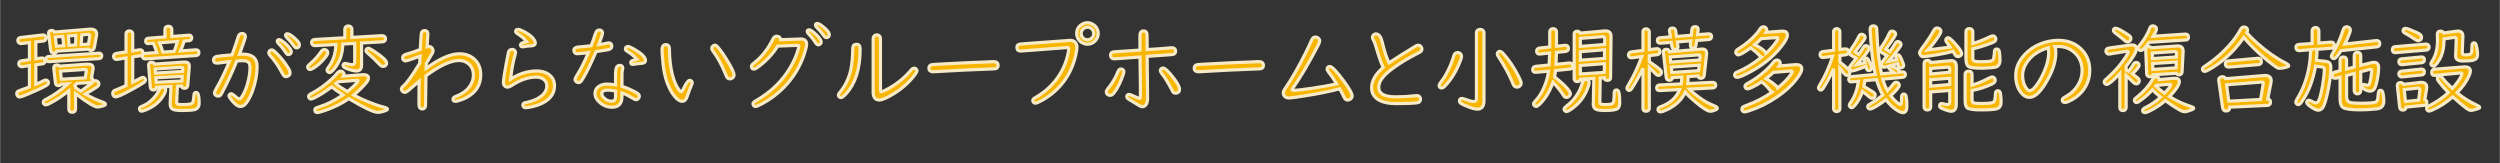 <?xml version="1.0" encoding="UTF-8" standalone="no"?>
<!DOCTYPE svg PUBLIC "-//W3C//DTD SVG 20010904//EN"
              "http://www.w3.org/TR/2001/REC-SVG-20010904/DTD/svg10.dtd">

<svg xmlns="http://www.w3.org/2000/svg"
     width="2.607in" height="0.17in"
     viewBox="0 0 782 51">
  <rect x="0" y="0" width="782" height="51" fill="#333333" stroke="none"/>
  <path id="パス"
        fill="#f8b500" stroke="#f7eac6" stroke-width="1"
        d="M 24.02,26.06
           C 23.92,26.21 23.71,26.45 23.38,26.77
             23.51,26.95 23.58,27.17 23.58,27.44
             24.08,27.80 24.55,28.13 25.02,28.42
             25.02,28.42 25.22,28.55 25.22,28.55
             27.29,27.09 28.49,26.17 28.83,25.80
             29.16,25.43 29.49,25.25 29.81,25.25
             30.03,25.25 30.24,25.32 30.45,25.47
             30.74,25.68 30.89,25.95 30.89,26.28
             30.89,26.62 30.68,26.93 30.25,27.22
             29.26,27.89 28.05,28.62 26.62,29.41
             28.54,30.52 30.31,31.35 31.94,31.89
             32.61,32.12 32.95,32.35 32.95,32.58
             32.95,32.81 32.68,33.00 32.14,33.14
             31.32,33.37 30.77,33.48 30.50,33.48
             29.56,33.48 27.39,32.19 24.00,29.59
             24.00,29.59 23.58,29.30 23.58,29.30
             23.58,29.30 23.58,34.08 23.58,34.08
             23.58,34.77 23.23,35.12 22.53,35.12
             21.83,35.12 21.48,34.77 21.48,34.08
             21.48,34.08 21.48,28.42 21.48,28.42
             19.44,30.03 17.48,31.32 15.59,32.31
             14.98,32.64 14.54,32.80 14.27,32.80
             13.99,32.80 13.79,32.69 13.64,32.47
             13.54,32.31 13.48,32.16 13.48,32.00
             13.48,31.75 13.60,31.53 13.84,31.34
             13.91,31.29 14.17,31.15 14.64,30.92
             16.85,29.78 19.04,28.21 21.22,26.22
             21.22,26.22 19.12,26.33 19.12,26.33
             18.97,26.63 18.66,26.78 18.22,26.78
             17.66,26.78 17.35,26.48 17.28,25.86
             17.28,25.86 16.78,21.36 16.78,21.36
             16.78,21.32 16.78,21.26 16.78,21.19
             16.78,20.62 17.10,20.34 17.75,20.34
             18.11,20.34 18.38,20.46 18.55,20.69
             18.55,20.69 27.00,20.09 27.00,20.09
             27.00,20.09 27.41,20.08 27.41,20.08
             27.86,20.09 28.22,20.15 28.48,20.25
             28.86,20.42 29.05,20.76 29.08,21.28
             29.08,21.28 29.05,21.69 29.05,21.69
             29.05,21.69 28.56,24.36 28.56,24.36
             28.84,24.50 28.98,24.73 28.98,25.05
             28.98,25.54 28.68,25.80 28.08,25.84
             28.08,25.84 24.02,26.06 24.02,26.06 Z
           M 26.62,24.36
           C 26.62,24.36 26.97,22.14 26.97,22.14
             26.97,22.14 26.97,22.03 26.97,22.03
             26.94,21.84 26.82,21.73 26.62,21.72
             26.62,21.72 26.56,21.72 26.56,21.72
             26.56,21.72 18.86,22.25 18.86,22.25
             18.86,22.25 19.12,24.78 19.12,24.78
             19.12,24.78 26.62,24.36 26.62,24.36 Z
           M 27.59,15.36
           C 27.59,15.36 17.70,16.00 17.70,16.00
             17.59,16.42 17.27,16.62 16.77,16.62
             16.19,16.62 15.87,16.29 15.80,15.62
             15.80,15.62 15.16,10.56 15.16,10.56
             15.14,10.51 15.14,10.45 15.14,10.39
             15.14,9.82 15.47,9.53 16.12,9.53
             16.54,9.53 16.83,9.70 17.00,10.03
             17.00,10.03 28.05,9.12 28.05,9.12
             28.05,9.12 28.38,9.11 28.38,9.11
             29.55,9.15 30.16,9.64 30.19,10.58
             30.19,10.58 30.16,10.95 30.16,10.95
             30.16,10.95 29.50,14.67 29.50,14.67
             29.36,15.40 29.02,15.77 28.45,15.77
             28.07,15.77 27.78,15.63 27.59,15.36 Z
           M 19.88,14.31
           C 19.88,14.31 19.59,11.38 19.59,11.38
             19.59,11.38 17.25,11.56 17.25,11.56
             17.25,11.56 17.58,14.45 17.58,14.45
             17.58,14.45 19.88,14.31 19.88,14.31 Z
           M 21.55,14.19
           C 21.55,14.19 23.59,14.06 23.59,14.06
             23.59,14.06 23.69,11.06 23.69,11.06
             23.69,11.06 21.36,11.25 21.36,11.25
             21.36,11.25 21.55,14.19 21.55,14.19 Z
           M 25.33,13.95
           C 25.33,13.95 27.66,13.80 27.66,13.80
             27.66,13.80 28.03,11.16 28.03,11.16
             28.03,11.16 28.03,11.06 28.03,11.06
             27.98,10.88 27.85,10.77 27.66,10.73
             27.66,10.73 27.61,10.73 27.61,10.73
             27.61,10.73 25.55,10.91 25.55,10.91
             25.55,10.91 25.33,13.95 25.33,13.95 Z
           M 11.16,13.09
           C 11.16,13.09 11.16,18.39 11.16,18.39
             11.16,18.39 13.00,18.14 13.00,18.14
             13.04,18.14 13.09,18.14 13.14,18.14
             13.74,18.20 14.05,18.50 14.05,19.05
             14.05,19.59 13.77,19.90 13.20,19.98
             13.20,19.98 11.16,20.25 11.16,20.25
             11.16,20.25 11.16,26.38 11.16,26.38
             11.94,26.05 12.77,25.67 13.66,25.22
             13.88,25.11 14.10,25.05 14.31,25.05
             14.58,25.05 14.80,25.17 14.97,25.41
             15.06,25.54 15.11,25.69 15.11,25.84
             15.11,26.18 14.91,26.46 14.53,26.69
             13.39,27.37 11.40,28.30 8.55,29.50
             7.19,30.06 6.40,30.34 6.17,30.34
             5.77,30.34 5.48,30.16 5.30,29.78
             5.22,29.61 5.19,29.44 5.19,29.28
             5.19,28.95 5.35,28.68 5.67,28.48
             5.80,28.41 6.10,28.30 6.59,28.14
             7.07,27.98 7.93,27.67 9.16,27.20
             9.16,27.20 9.16,20.53 9.16,20.53
             9.16,20.53 6.88,20.86 6.88,20.86
             6.84,20.86 6.79,20.86 6.72,20.86
             6.38,20.86 6.11,20.70 5.94,20.39
             5.86,20.26 5.83,20.11 5.83,19.95
             5.83,19.41 6.12,19.11 6.70,19.03
             6.70,19.03 9.16,18.67 9.16,18.67
             9.16,18.67 9.16,13.33 9.16,13.33
             9.16,13.33 6.58,13.62 6.58,13.62
             6.27,13.65 6.02,13.55 5.80,13.34
             5.62,13.16 5.53,12.95 5.53,12.70
             5.53,12.12 5.83,11.80 6.44,11.73
             6.44,11.73 13.28,10.95 13.28,10.95
             13.34,10.95 13.39,10.94 13.44,10.94
             14.04,10.94 14.34,11.25 14.34,11.88
             14.34,12.45 14.05,12.77 13.45,12.84
             13.45,12.84 11.16,13.09 11.16,13.09 Z
           M 30.88,18.34
           C 30.88,18.34 15.34,19.28 15.34,19.28
             14.68,19.32 14.34,19.09 14.34,18.58
             14.34,18.01 14.62,17.70 15.19,17.66
             15.19,17.66 30.77,16.66 30.77,16.66
             30.77,16.66 30.91,16.64 30.91,16.64
             31.23,16.62 31.47,16.72 31.62,16.94
             31.73,17.09 31.78,17.25 31.78,17.42
             31.78,18.00 31.48,18.30 30.88,18.34 Z
           M 56.75,26.89
           C 56.75,26.89 55.45,26.97 55.45,26.97
             55.45,26.97 55.22,31.70 55.22,31.70
             55.22,31.78 55.22,31.84 55.22,31.88
             55.22,32.30 55.39,32.56 55.73,32.64
             55.92,32.70 56.44,32.72 57.28,32.72
             58.91,32.72 59.88,32.55 60.16,32.20
             60.38,31.95 60.52,31.20 60.61,29.95
             60.63,29.56 60.68,29.30 60.75,29.17
             60.84,29.00 61.02,28.91 61.27,28.91
             61.62,28.91 61.86,29.14 61.98,29.59
             62.16,30.22 62.25,31.11 62.25,32.25
             62.25,33.41 61.71,34.10 60.64,34.33
             59.91,34.48 58.66,34.56 56.91,34.56
             55.34,34.56 54.34,34.41 53.89,34.12
             53.43,33.84 53.20,33.30 53.20,32.50
             53.20,32.37 53.20,32.28 53.20,32.25
             53.20,32.25 53.44,27.05 53.44,27.05
             53.44,27.05 48.92,27.28 48.92,27.28
             48.90,27.86 48.58,28.14 47.95,28.14
             47.34,28.14 47.01,27.81 46.97,27.16
             46.97,27.16 46.45,20.48 46.45,20.48
             46.45,20.45 46.45,20.41 46.45,20.36
             46.45,19.77 46.77,19.47 47.41,19.47
             47.85,19.47 48.16,19.66 48.31,20.05
             48.31,20.05 57.64,19.41 57.64,19.41
             57.68,19.41 57.72,19.41 57.77,19.41
             58.69,19.41 59.16,19.84 59.16,20.70
             59.16,20.79 59.16,20.86 59.16,20.92
             59.16,20.92 58.70,26.61 58.70,26.61
             58.64,27.29 58.30,27.62 57.67,27.62
             57.11,27.62 56.80,27.38 56.75,26.89 Z
           M 57.09,22.33
           C 57.09,22.33 57.12,21.61 57.12,21.61
             57.13,21.57 57.14,21.54 57.14,21.52
             57.16,21.18 56.97,21.03 56.56,21.06
             56.56,21.06 48.48,21.58 48.48,21.58
             48.48,21.58 48.59,22.88 48.59,22.88
             48.59,22.88 57.09,22.33 57.09,22.33 Z
           M 56.97,23.88
           C 56.97,23.88 48.70,24.34 48.70,24.34
             48.70,24.34 48.81,25.73 48.81,25.73
             48.81,25.73 56.86,25.34 56.86,25.34
             56.86,25.34 56.97,23.88 56.97,23.88 Z
           M 41.47,17.81
           C 41.47,17.81 41.47,25.73 41.47,25.73
             41.57,25.68 41.70,25.62 41.84,25.55
             42.21,25.36 42.91,24.99 43.97,24.44
             44.21,24.29 44.44,24.22 44.66,24.22
             44.93,24.22 45.14,24.34 45.31,24.58
             45.39,24.70 45.44,24.84 45.44,25.00
             45.44,25.31 45.23,25.61 44.83,25.89
             44.02,26.45 42.64,27.25 40.72,28.28
             38.22,29.62 36.70,30.30 36.17,30.30
             35.80,30.30 35.52,30.12 35.36,29.78
             35.27,29.59 35.22,29.41 35.22,29.22
             35.22,28.84 35.40,28.54 35.77,28.31
             35.85,28.26 36.29,28.09 37.09,27.78
             37.55,27.61 38.24,27.30 39.16,26.88
             39.16,26.88 39.38,26.77 39.38,26.77
             39.38,26.77 39.38,18.12 39.38,18.12
             39.38,18.12 36.59,18.58 36.59,18.58
             36.51,18.58 36.43,18.58 36.36,18.58
             36.07,18.58 35.84,18.46 35.67,18.23
             35.55,18.07 35.48,17.88 35.48,17.66
             35.48,17.12 35.79,16.81 36.41,16.70
             36.41,16.70 39.38,16.25 39.38,16.25
             39.38,16.25 39.38,10.61 39.38,10.61
             39.38,10.30 39.50,10.05 39.75,9.88
             39.95,9.74 40.17,9.67 40.42,9.67
             40.69,9.67 40.93,9.75 41.12,9.91
             41.35,10.07 41.47,10.31 41.47,10.61
             41.47,10.61 41.47,15.92 41.47,15.92
             41.47,15.92 43.56,15.59 43.56,15.59
             43.66,15.59 43.74,15.58 43.78,15.58
             44.36,15.58 44.66,15.89 44.66,16.52
             44.66,17.06 44.35,17.37 43.75,17.45
             43.75,17.45 41.47,17.81 41.47,17.81 Z
           M 53.69,11.41
           C 53.69,11.41 58.94,11.02 58.94,11.02
             58.94,11.02 59.08,11.00 59.08,11.00
             59.42,10.98 59.67,11.12 59.83,11.42
             59.89,11.54 59.92,11.67 59.92,11.83
             59.92,12.38 59.64,12.68 59.09,12.72
             59.09,12.72 57.56,12.83 57.56,12.83
             57.25,13.93 56.86,14.97 56.41,15.94
             56.41,15.94 61.16,15.59 61.16,15.59
             61.18,15.59 61.22,15.59 61.28,15.59
             61.88,15.59 62.17,15.88 62.17,16.45
             62.17,17.03 61.88,17.34 61.28,17.38
             61.28,17.38 45.53,18.42 45.53,18.42
             45.49,18.42 45.44,18.42 45.39,18.42
             45.04,18.42 44.77,18.28 44.61,18.00
             44.54,17.90 44.50,17.77 44.50,17.62
             44.50,17.05 44.80,16.75 45.41,16.70
             45.41,16.70 49.03,16.45 49.03,16.45
             48.63,15.20 48.27,14.23 47.92,13.52
             47.92,13.52 46.52,13.62 46.52,13.62
             46.52,13.62 46.33,13.64 46.33,13.64
             46.00,13.65 45.77,13.53 45.61,13.27
             45.55,13.15 45.53,13.02 45.53,12.88
             45.53,12.31 45.80,12.01 46.33,11.97
             46.33,11.97 51.55,11.56 51.55,11.56
             51.55,11.56 51.55,9.19 51.55,9.19
             51.55,8.54 51.90,8.22 52.61,8.22
             52.97,8.22 53.27,8.34 53.48,8.58
             53.62,8.75 53.69,8.95 53.69,9.19
             53.69,9.19 53.69,11.41 53.69,11.41 Z
           M 49.83,13.39
           C 50.27,14.37 50.62,15.34 50.91,16.31
             50.91,16.31 54.45,16.06 54.45,16.06
             54.84,15.05 55.17,14.02 55.45,12.97
             55.45,12.97 49.83,13.39 49.83,13.39 Z
           M 50.77,27.27
           C 50.97,27.27 51.16,27.32 51.34,27.42
             51.62,27.59 51.77,27.84 51.77,28.17
             51.77,28.42 51.66,28.77 51.44,29.22
             50.33,31.48 48.44,33.18 45.75,34.31
             45.03,34.62 44.55,34.78 44.30,34.78
             43.82,34.78 43.58,34.51 43.58,33.97
             43.58,33.76 43.67,33.59 43.86,33.47
             43.92,33.43 44.18,33.31 44.64,33.12
             46.22,32.47 47.60,31.35 48.77,29.77
             49.17,29.21 49.53,28.61 49.84,27.94
             50.05,27.49 50.36,27.27 50.77,27.27 Z
           M 87.27,12.39
           C 87.50,12.39 87.77,12.50 88.06,12.72
             89.28,13.54 90.20,14.45 90.83,15.45
             90.99,15.73 91.08,15.98 91.08,16.20
             91.08,16.46 90.98,16.68 90.78,16.86
             90.60,17.01 90.39,17.08 90.14,17.08
             89.87,17.08 89.60,16.87 89.34,16.45
             88.68,15.41 87.94,14.48 87.12,13.67
             86.84,13.40 86.70,13.16 86.70,12.95
             86.70,12.58 86.89,12.39 87.27,12.39 Z
           M 89.84,10.56
           C 90.32,10.56 91.12,11.05 92.23,12.03
             93.16,12.87 93.62,13.54 93.62,14.05
             93.62,14.36 93.52,14.60 93.30,14.77
             93.11,14.90 92.91,14.97 92.72,14.97
             92.45,14.97 92.18,14.78 91.92,14.39
             91.24,13.43 90.50,12.56 89.70,11.78
             89.42,11.51 89.28,11.28 89.28,11.09
             89.28,10.74 89.47,10.56 89.84,10.56 Z
           M 84.94,15.61
           C 85.22,15.61 85.55,15.80 85.95,16.17
             87.58,17.67 89.04,19.49 90.33,21.62
             90.57,22.02 90.69,22.40 90.69,22.77
             90.69,23.21 90.50,23.54 90.14,23.75
             89.92,23.90 89.70,23.97 89.47,23.97
             89.12,23.97 88.84,23.82 88.62,23.53
             88.53,23.42 88.38,23.17 88.19,22.80
             87.10,20.71 85.80,18.84 84.30,17.17
             84.13,16.98 84.05,16.76 84.05,16.50
             84.05,16.24 84.13,16.03 84.30,15.88
             84.47,15.70 84.69,15.61 84.94,15.61 Z
           M 72.55,17.17
           C 73.37,14.92 74.00,13.05 74.45,11.55
             74.67,10.83 75.07,10.47 75.66,10.47
             75.79,10.47 75.92,10.49 76.05,10.53
             76.49,10.67 76.72,10.98 76.72,11.47
             76.72,11.76 76.10,13.59 74.86,16.97
             75.20,16.95 75.55,16.94 75.92,16.94
             78.89,16.94 80.38,18.21 80.38,20.75
             80.38,23.27 79.89,25.87 78.92,28.53
             78.40,29.97 77.74,31.23 76.94,32.30
             76.43,32.98 75.80,33.31 75.08,33.31
             74.36,33.31 73.48,32.67 72.45,31.39
             71.88,30.68 71.59,30.20 71.59,29.95
             71.59,29.80 71.66,29.65 71.81,29.52
             71.97,29.38 72.13,29.31 72.30,29.31
             72.46,29.31 72.70,29.45 73.02,29.72
             73.98,30.55 74.58,30.97 74.81,30.97
             75.18,30.97 75.65,30.38 76.23,29.19
             76.75,28.16 77.17,27.04 77.48,25.83
             77.93,24.12 78.16,22.54 78.16,21.08
             78.16,20.35 77.99,19.82 77.66,19.50
             77.30,19.16 76.70,18.98 75.86,18.98
             75.42,18.98 74.80,19.02 74.02,19.08
             72.72,22.33 71.21,25.60 69.47,28.89
             69.27,29.28 69.16,29.49 69.12,29.53
             68.91,29.89 68.57,30.06 68.12,30.06
             67.89,30.06 67.69,30.00 67.50,29.86
             67.21,29.66 67.06,29.39 67.06,29.05
             67.06,28.79 67.24,28.34 67.61,27.72
             68.95,25.42 70.32,22.61 71.70,19.28
             70.55,19.42 69.41,19.56 68.28,19.72
             68.08,19.74 67.94,19.75 67.84,19.75
             67.11,19.75 66.75,19.43 66.75,18.80
             66.75,18.15 67.10,17.77 67.80,17.64
             68.67,17.50 70.25,17.34 72.55,17.17 Z
           M 113.05,13.45
           C 113.05,13.45 113.05,20.38 113.05,20.38
             113.05,21.59 112.52,22.20 111.47,22.20
             110.69,22.20 109.67,21.95 108.42,21.45
             107.66,21.15 107.28,20.84 107.28,20.52
             107.28,20.07 107.50,19.84 107.95,19.84
             108.10,19.84 108.30,19.89 108.55,19.97
             109.18,20.14 109.72,20.22 110.16,20.22
             110.66,20.22 110.92,19.93 110.92,19.34
             110.92,19.34 110.92,13.58 110.92,13.58
             110.92,13.58 107.20,13.78 107.20,13.78
             107.13,16.87 106.23,19.45 104.50,21.55
             103.86,22.32 103.38,22.70 103.03,22.70
             102.84,22.70 102.68,22.63 102.53,22.48
             102.35,22.31 102.27,22.12 102.27,21.91
             102.27,21.72 102.37,21.48 102.58,21.20
             104.15,19.20 104.96,16.77 105.02,13.91
             105.02,13.91 98.58,14.28 98.58,14.28
             98.15,14.31 97.84,14.18 97.64,13.89
             97.50,13.73 97.44,13.55 97.44,13.33
             97.44,12.73 97.75,12.40 98.38,12.36
             98.38,12.36 107.83,11.81 107.83,11.81
             107.83,11.81 107.83,9.19 107.83,9.19
             107.83,8.94 107.88,8.73 108.00,8.56
             108.22,8.27 108.52,8.12 108.92,8.12
             109.19,8.12 109.43,8.20 109.64,8.36
             109.90,8.56 110.03,8.84 110.03,9.19
             110.03,9.19 110.03,11.70 110.03,11.70
             110.03,11.70 119.41,11.16 119.41,11.16
             120.16,11.16 120.55,11.48 120.55,12.12
             120.55,12.73 120.23,13.05 119.61,13.08
             119.61,13.08 113.05,13.45 113.05,13.45 Z
           M 103.75,27.17
           C 101.79,28.63 100.00,29.77 98.38,30.58
             97.86,30.85 97.48,30.98 97.22,30.98
             97.03,30.98 96.88,30.92 96.75,30.78
             96.58,30.62 96.50,30.41 96.50,30.16
             96.50,29.92 96.62,29.71 96.86,29.55
             96.96,29.48 97.27,29.30 97.78,29.03
             99.93,27.87 101.96,26.38 103.88,24.58
             104.51,23.98 105.02,23.42 105.42,22.92
             105.77,22.48 106.14,22.25 106.53,22.25
             106.75,22.25 106.97,22.34 107.20,22.50
             107.44,22.70 107.56,22.94 107.56,23.22
             107.56,23.41 107.50,23.61 107.38,23.83
             107.38,23.83 113.38,23.38 113.38,23.38
             113.45,23.37 113.52,23.36 113.61,23.36
             114.68,23.36 115.22,23.72 115.22,24.44
             115.22,24.86 114.96,25.37 114.45,25.97
             113.41,27.22 112.12,28.48 110.59,29.73
             110.59,29.73 111.08,30.00 111.08,30.00
             112.44,30.71 113.80,31.34 115.17,31.88
             117.17,32.69 118.74,33.22 119.89,33.48
             120.74,33.69 121.17,33.91 121.17,34.12
             121.17,34.27 121.02,34.41 120.72,34.53
             119.73,34.94 118.86,35.14 118.11,35.14
             116.85,35.14 113.84,33.71 109.09,30.86
             107.00,32.32 104.55,33.54 101.73,34.53
             100.43,34.98 99.58,35.20 99.19,35.20
             98.70,35.20 98.45,34.93 98.45,34.39
             98.45,34.11 98.60,33.89 98.89,33.73
             98.97,33.68 99.26,33.58 99.75,33.44
             102.06,32.74 104.56,31.50 107.25,29.70
             105.72,28.71 104.55,27.87 103.75,27.17 Z
           M 105.00,26.17
           C 105.75,26.85 106.97,27.68 108.66,28.66
             109.93,27.62 110.92,26.69 111.64,25.84
             111.87,25.56 111.98,25.38 111.98,25.28
             111.98,25.19 111.89,25.14 111.70,25.14
             111.55,25.14 111.45,25.14 111.41,25.14
             111.41,25.14 105.69,25.58 105.69,25.58
             105.58,25.67 105.49,25.76 105.41,25.83
             105.19,26.02 105.05,26.13 105.00,26.17 Z
           M 115.19,15.09
           C 115.41,15.09 115.92,15.36 116.73,15.88
             119.52,17.67 120.91,18.96 120.91,19.75
             120.91,19.98 120.82,20.20 120.64,20.41
             120.42,20.66 120.14,20.78 119.80,20.78
             119.42,20.78 118.98,20.51 118.48,19.95
             117.40,18.76 116.20,17.62 114.89,16.55
             114.60,16.32 114.45,16.07 114.45,15.81
             114.45,15.62 114.52,15.46 114.67,15.31
             114.84,15.17 115.01,15.09 115.19,15.09 Z
           M 101.45,15.50
           C 101.69,15.50 101.91,15.57 102.09,15.72
             102.35,15.91 102.48,16.16 102.48,16.48
             102.48,16.81 102.30,17.20 101.95,17.66
             100.59,19.41 99.20,20.67 97.78,21.44
             97.41,21.65 97.12,21.75 96.94,21.75
             96.75,21.75 96.58,21.68 96.44,21.55
             96.27,21.39 96.19,21.21 96.19,21.00
             96.19,20.73 96.43,20.40 96.91,20.00
             98.16,18.99 99.33,17.70 100.42,16.14
             100.72,15.71 101.07,15.50 101.45,15.50 Z
           M 131.44,15.48
           C 131.56,12.91 131.66,11.27 131.75,10.56
             131.82,9.90 132.17,9.56 132.80,9.56
             133.47,9.56 133.81,9.93 133.81,10.66
             133.81,10.77 133.80,10.91 133.78,11.08
             133.71,12.01 133.63,13.18 133.56,14.61
             133.76,14.56 133.93,14.53 134.06,14.53
             134.44,14.53 134.75,14.66 135.00,14.91
             135.28,15.18 135.42,15.52 135.42,15.92
             135.42,16.11 135.36,16.33 135.23,16.58
             135.11,16.82 134.66,17.59 133.89,18.88
             133.89,18.88 133.50,19.52 133.50,19.52
             133.50,19.52 133.33,19.83 133.33,19.83
             133.30,20.00 133.29,20.31 133.27,20.78
             133.27,20.78 133.25,21.27 133.25,21.27
             133.25,21.27 133.25,21.39 133.25,21.39
             137.43,18.35 140.89,16.83 143.64,16.83
             145.59,16.83 147.18,17.41 148.42,18.58
             149.70,19.78 150.34,21.39 150.34,23.41
             150.34,26.51 148.89,28.86 146.00,30.45
             145.18,30.91 144.25,31.28 143.23,31.56
             142.90,31.66 142.62,31.70 142.41,31.70
             141.91,31.70 141.66,31.48 141.66,31.05
             141.66,30.68 141.96,30.38 142.58,30.14
             144.05,29.58 145.24,28.85 146.12,27.95
             147.41,26.61 148.05,25.09 148.05,23.41
             148.05,22.05 147.58,20.95 146.66,20.08
             145.82,19.31 144.79,18.92 143.56,18.92
             140.96,18.92 137.50,20.53 133.20,23.73
             133.20,23.73 133.19,24.36 133.19,24.36
             133.10,28.98 133.07,31.50 133.08,31.94
             133.09,32.34 133.09,32.57 133.09,32.64
             133.09,33.60 132.75,34.08 132.08,34.08
             131.37,34.08 131.02,33.60 131.02,32.64
             131.02,32.63 131.02,32.54 131.02,32.38
             131.02,32.12 131.04,30.61 131.05,27.83
             131.05,27.26 131.07,26.44 131.08,25.38
             130.05,26.24 128.90,27.25 127.61,28.39
             127.21,28.73 126.86,28.89 126.56,28.89
             126.27,28.89 126.02,28.78 125.83,28.56
             125.63,28.34 125.53,28.11 125.53,27.89
             125.53,27.56 125.73,27.23 126.14,26.91
             127.15,26.09 128.85,23.71 131.25,19.80
             131.25,19.05 131.28,18.31 131.34,17.58
             128.63,18.56 127.15,19.05 126.89,19.05
             126.24,19.05 125.92,18.71 125.92,18.03
             125.92,17.51 126.30,17.15 127.08,16.95
             128.05,16.71 129.50,16.23 131.44,15.48 Z
           M 164.73,13.02
           C 164.00,12.08 163.00,11.23 161.73,10.47
             161.42,10.28 161.27,10.07 161.27,9.83
             161.27,9.40 161.52,9.19 162.05,9.19
             162.36,9.19 162.91,9.39 163.70,9.80
             164.94,10.42 165.88,11.09 166.53,11.78
             167.11,12.40 167.41,12.95 167.41,13.44
             167.41,14.03 166.92,14.34 165.95,14.36
             165.40,14.36 164.67,14.45 163.77,14.61
             163.65,14.63 163.55,14.64 163.47,14.64
             163.02,14.64 162.80,14.47 162.80,14.12
             162.80,13.84 162.94,13.62 163.22,13.50
             163.55,13.36 164.05,13.20 164.73,13.02 Z
           M 159.69,24.75
           C 162.35,23.05 165.06,22.20 167.81,22.20
             169.31,22.20 170.55,22.54 171.52,23.20
             172.79,24.06 173.42,25.27 173.42,26.83
             173.42,29.18 172.16,31.00 169.62,32.27
             168.43,32.86 167.02,33.30 165.39,33.58
             164.91,33.65 164.58,33.69 164.41,33.69
             163.82,33.69 163.53,33.41 163.53,32.84
             163.53,32.54 163.70,32.32 164.03,32.17
             164.09,32.15 164.45,32.07 165.09,31.94
             166.75,31.59 168.13,30.96 169.25,30.08
             170.43,29.15 171.02,28.07 171.02,26.84
             171.02,25.95 170.64,25.24 169.89,24.72
             169.30,24.32 168.56,24.12 167.69,24.12
             165.21,24.12 162.61,25.03 159.91,26.83
             159.48,27.11 159.08,27.25 158.70,27.25
             158.32,27.25 158.01,27.11 157.78,26.83
             157.55,26.57 157.44,26.22 157.44,25.78
             157.44,25.07 157.73,23.09 158.33,19.84
             158.67,17.98 158.90,16.81 159.02,16.33
             159.17,15.75 159.57,15.45 160.22,15.45
             160.49,15.45 160.71,15.54 160.88,15.70
             161.10,15.90 161.22,16.17 161.22,16.52
             161.22,16.64 161.16,16.93 161.03,17.38
             160.49,19.17 160.05,21.49 159.73,24.34
             159.73,24.34 159.69,24.75 159.69,24.75 Z
           M 192.52,26.55
           C 192.52,26.55 192.52,23.16 192.52,23.16
             192.52,22.27 192.61,21.61 192.80,21.16
             192.99,20.69 193.35,20.45 193.88,20.45
             194.48,20.45 194.78,20.77 194.78,21.39
             194.78,21.53 194.74,21.70 194.67,21.92
             194.57,22.23 194.52,22.70 194.52,23.30
             194.52,23.30 194.52,27.02 194.52,27.02
             196.25,27.58 197.80,28.26 199.16,29.05
             199.69,29.36 199.95,29.71 199.95,30.11
             199.95,30.30 199.89,30.48 199.78,30.67
             199.54,31.02 199.25,31.19 198.92,31.19
             198.72,31.19 198.44,31.07 198.08,30.84
             196.82,30.06 195.63,29.46 194.52,29.05
             194.52,29.05 194.52,30.22 194.52,30.22
             194.52,32.44 193.47,33.55 191.38,33.55
             190.02,33.55 188.79,33.09 187.69,32.17
             186.62,31.29 186.09,30.31 186.09,29.23
             186.09,28.27 186.52,27.51 187.36,26.97
             188.04,26.53 188.86,26.31 189.84,26.31
             190.61,26.31 191.50,26.39 192.52,26.55 Z
           M 192.52,28.47
           C 191.52,28.28 190.73,28.19 190.12,28.19
             188.85,28.19 188.22,28.56 188.22,29.30
             188.22,29.73 188.42,30.16 188.83,30.56
             189.52,31.29 190.35,31.66 191.31,31.66
             192.11,31.66 192.52,31.18 192.52,30.22
             192.52,30.22 192.52,28.47 192.52,28.47 Z
           M 184.89,14.31
           C 185.38,13.04 185.83,11.75 186.25,10.44
             186.47,9.74 186.86,9.39 187.42,9.39
             187.58,9.39 187.72,9.41 187.84,9.45
             188.24,9.60 188.44,9.91 188.44,10.38
             188.44,10.69 188.04,11.89 187.25,13.98
             188.28,13.83 189.16,13.67 189.88,13.50
             190.09,13.45 190.27,13.42 190.39,13.42
             191.02,13.42 191.34,13.76 191.34,14.42
             191.34,15.01 190.98,15.37 190.27,15.52
             189.08,15.73 187.80,15.95 186.42,16.14
             184.95,19.67 183.55,22.54 182.22,24.73
             182.01,25.06 181.88,25.25 181.84,25.31
             181.59,25.66 181.29,25.83 180.92,25.83
             180.70,25.83 180.49,25.76 180.30,25.61
             180.00,25.42 179.86,25.17 179.86,24.86
             179.86,24.61 180.05,24.19 180.42,23.59
             181.59,21.78 182.79,19.41 184.02,16.47
             182.32,16.69 181.14,16.80 180.50,16.80
             180.16,16.80 179.89,16.67 179.70,16.42
             179.55,16.23 179.48,16.02 179.48,15.77
             179.48,15.13 179.96,14.78 180.91,14.70
             181.85,14.64 183.18,14.51 184.89,14.31 Z
           M 199.20,18.52
           C 198.35,17.57 197.30,16.72 196.05,15.97
             195.75,15.78 195.61,15.56 195.61,15.30
             195.61,14.80 195.88,14.55 196.42,14.55
             196.71,14.55 197.30,14.80 198.20,15.30
             200.65,16.70 201.88,17.90 201.88,18.89
             201.88,19.51 201.39,19.82 200.42,19.83
             199.88,19.85 199.15,19.95 198.23,20.11
             198.12,20.13 198.02,20.14 197.95,20.14
             197.50,20.14 197.28,19.96 197.28,19.61
             197.28,19.33 197.42,19.12 197.70,19.00
             198.04,18.86 198.54,18.70 199.20,18.52 Z
           M 208.28,13.97
           C 209.01,13.97 209.38,14.45 209.38,15.41
             209.38,18.15 209.66,20.70 210.22,23.06
             210.76,25.32 211.52,27.06 212.48,28.28
             212.69,28.55 212.88,28.69 213.05,28.69
             213.22,28.69 213.40,28.50 213.58,28.12
             214.52,26.14 215.22,25.14 215.69,25.14
             215.82,25.14 215.96,25.18 216.11,25.25
             216.37,25.39 216.50,25.61 216.50,25.91
             216.50,26.04 216.44,26.26 216.31,26.55
             215.88,27.51 215.39,28.79 214.84,30.39
             214.53,31.27 214.04,31.70 213.36,31.70
             212.67,31.70 211.91,31.21 211.06,30.22
             210.10,29.09 209.29,27.62 208.62,25.78
             208.04,24.15 207.64,22.34 207.42,20.38
             207.18,18.09 207.06,16.48 207.06,15.53
             207.06,14.49 207.47,13.97 208.28,13.97 Z
           M 223.61,14.14
           C 223.88,14.14 224.14,14.29 224.39,14.58
             225.47,15.83 226.66,17.55 227.94,19.73
             229.04,21.62 229.59,22.86 229.59,23.45
             229.59,23.87 229.41,24.20 229.03,24.44
             228.80,24.59 228.55,24.67 228.30,24.67
             227.89,24.67 227.57,24.49 227.33,24.12
             227.29,24.05 227.16,23.78 226.97,23.31
             225.78,20.36 224.45,17.90 222.97,15.95
             222.73,15.64 222.61,15.35 222.61,15.08
             222.61,14.86 222.69,14.67 222.86,14.52
             223.09,14.27 223.34,14.14 223.61,14.14 Z
           M 244.17,12.42
           C 244.17,12.42 250.09,12.22 250.09,12.22
             250.09,12.22 250.25,12.20 250.25,12.20
             250.96,12.16 251.50,12.32 251.88,12.67
             252.16,12.95 252.30,13.32 252.30,13.80
             252.30,14.38 252.04,15.46 251.52,17.05
             250.36,20.45 248.61,23.50 246.27,26.17
             243.70,29.09 240.66,31.39 237.14,33.06
             236.82,33.22 236.54,33.30 236.31,33.30
             236.02,33.30 235.80,33.18 235.67,32.95
             235.57,32.79 235.52,32.63 235.52,32.48
             235.52,32.23 235.68,32.00 236.00,31.77
             236.07,31.73 236.39,31.53 236.97,31.19
             241.39,28.56 244.84,25.14 247.30,20.91
             248.41,18.98 249.21,17.09 249.70,15.23
             249.82,14.83 249.88,14.59 249.88,14.50
             249.88,14.28 249.73,14.18 249.45,14.19
             249.45,14.19 243.25,14.42 243.25,14.42
             241.60,17.04 239.46,19.29 236.81,21.17
             236.41,21.46 236.08,21.61 235.80,21.61
             235.52,21.61 235.32,21.50 235.17,21.27
             235.07,21.09 235.02,20.93 235.02,20.78
             235.02,20.56 235.12,20.34 235.33,20.12
             235.39,20.06 235.67,19.84 236.17,19.44
             238.38,17.65 240.24,15.23 241.77,12.19
             242.05,11.62 242.44,11.33 242.91,11.33
             243.16,11.33 243.38,11.39 243.59,11.50
             243.96,11.69 244.15,12.00 244.17,12.42 Z
           M 253.03,9.33
           C 253.28,9.33 253.55,9.43 253.84,9.64
             255.05,10.48 255.97,11.40 256.59,12.39
             256.77,12.66 256.86,12.91 256.86,13.14
             256.86,13.40 256.75,13.62 256.55,13.80
             256.37,13.95 256.16,14.02 255.92,14.02
             255.65,14.02 255.38,13.81 255.11,13.39
             254.47,12.39 253.74,11.46 252.91,10.61
             252.62,10.33 252.48,10.09 252.48,9.89
             252.48,9.52 252.66,9.33 253.03,9.33 Z
           M 255.61,7.34
           C 256.09,7.34 256.88,7.84 258.00,8.83
             258.93,9.66 259.39,10.34 259.39,10.84
             259.39,11.16 259.29,11.39 259.08,11.55
             258.89,11.70 258.70,11.77 258.50,11.77
             258.23,11.77 257.96,11.57 257.69,11.19
             257.03,10.23 256.30,9.36 255.48,8.58
             255.20,8.31 255.06,8.08 255.06,7.89
             255.06,7.53 255.24,7.34 255.61,7.34 Z
           M 267.91,13.86
           C 268.38,13.86 268.70,14.05 268.89,14.44
             268.98,14.64 269.03,14.98 269.03,15.48
             269.03,21.54 267.55,26.16 264.61,29.36
             263.89,30.14 263.36,30.53 263.03,30.53
             262.84,30.53 262.68,30.47 262.53,30.34
             262.33,30.17 262.23,29.98 262.23,29.77
             262.23,29.54 262.37,29.27 262.64,28.95
             264.33,26.95 265.47,24.63 266.06,22.02
             266.47,20.26 266.69,17.95 266.73,15.08
             266.75,14.27 267.14,13.86 267.91,13.86 Z
           M 275.39,12.16
           C 275.39,12.16 275.39,28.08 275.39,28.08
             275.39,28.51 275.47,28.72 275.64,28.72
             275.80,28.72 276.22,28.55 276.92,28.22
             280.02,26.71 282.74,24.57 285.06,21.81
             285.33,21.49 285.62,21.33 285.92,21.33
             286.15,21.33 286.35,21.40 286.53,21.55
             286.72,21.71 286.81,21.91 286.81,22.12
             286.81,22.42 286.56,22.89 286.06,23.53
             284.38,25.73 282.25,27.64 279.67,29.25
             277.48,30.61 275.94,31.28 275.03,31.28
             273.75,31.28 273.11,30.45 273.11,28.80
             273.11,28.80 273.11,12.16 273.11,12.16
             273.11,11.84 273.18,11.59 273.33,11.38
             273.55,11.07 273.86,10.92 274.25,10.92
             274.71,10.92 275.04,11.12 275.25,11.50
             275.34,11.69 275.39,11.91 275.39,12.16 Z
           M 310.66,19.28
           C 311.68,19.28 312.19,19.66 312.19,20.42
             312.19,20.95 311.98,21.30 311.56,21.45
             311.39,21.52 310.82,21.56 309.83,21.59
             305.37,21.72 299.39,22.01 291.89,22.45
             291.83,22.45 291.77,22.45 291.73,22.45
             291.42,22.45 291.16,22.37 290.94,22.19
             290.68,21.98 290.55,21.70 290.55,21.33
             290.55,20.70 290.88,20.32 291.55,20.22
             291.69,20.20 292.19,20.16 293.03,20.11
             296.71,19.89 299.54,19.75 301.53,19.67
             305.43,19.53 307.57,19.44 307.97,19.41
             309.30,19.32 310.20,19.28 310.66,19.28 Z
           M 340.16,7.11
           C 340.71,7.11 341.24,7.26 341.77,7.55
             342.32,7.85 342.75,8.28 343.06,8.83
             343.36,9.35 343.52,9.90 343.52,10.47
             343.52,11.34 343.21,12.09 342.61,12.73
             341.95,13.48 341.13,13.84 340.14,13.84
             339.68,13.84 339.24,13.75 338.81,13.55
             338.24,13.31 337.78,12.94 337.44,12.44
             337.00,11.84 336.78,11.19 336.78,10.47
             336.78,9.27 337.29,8.34 338.31,7.67
             338.86,7.30 339.48,7.11 340.16,7.11 Z
           M 340.14,8.52
           C 339.79,8.52 339.45,8.62 339.12,8.81
             338.50,9.20 338.19,9.76 338.19,10.48
             338.19,10.98 338.35,11.42 338.69,11.78
             339.08,12.22 339.57,12.44 340.16,12.44
             340.48,12.44 340.78,12.36 341.06,12.20
             341.76,11.83 342.11,11.26 342.11,10.48
             342.11,9.92 341.91,9.45 341.50,9.06
             341.12,8.70 340.67,8.52 340.14,8.52 Z
           M 334.73,12.62
           C 335.33,12.62 335.81,12.79 336.19,13.11
             336.63,13.50 336.86,14.05 336.86,14.78
             336.86,15.28 336.74,16.06 336.52,17.12
             335.41,22.09 332.98,26.10 329.23,29.17
             327.69,30.43 326.11,31.41 324.50,32.11
             324.24,32.21 324.00,32.27 323.80,32.27
             323.55,32.27 323.36,32.17 323.23,31.98
             323.11,31.82 323.05,31.64 323.05,31.45
             323.05,31.15 323.24,30.89 323.64,30.66
             325.25,29.72 326.57,28.79 327.59,27.88
             331.01,24.79 333.16,21.12 334.05,16.86
             334.22,16.04 334.31,15.51 334.31,15.27
             334.31,15.01 334.16,14.88 333.88,14.88
             333.63,14.88 333.34,14.90 332.98,14.94
             332.98,14.94 328.59,15.27 328.59,15.27
             328.59,15.27 322.95,15.70 322.95,15.70
             320.57,15.88 319.32,15.97 319.22,15.97
             318.47,15.97 318.09,15.59 318.09,14.83
             318.09,14.36 318.29,14.04 318.69,13.88
             318.81,13.82 319.34,13.76 320.28,13.69
             329.07,13.04 333.74,12.70 334.30,12.66
             334.49,12.64 334.64,12.62 334.73,12.62 Z
           M 356.59,15.66
           C 356.57,14.30 356.56,13.12 356.56,12.11
             356.56,11.03 356.62,10.39 356.75,10.19
             356.95,9.86 357.27,9.69 357.70,9.69
             358.25,9.69 358.60,9.95 358.73,10.45
             358.79,10.63 358.80,11.07 358.80,11.77
             358.79,13.04 358.80,14.29 358.83,15.52
             362.07,15.31 364.52,15.12 366.17,14.97
             366.34,14.95 366.47,14.94 366.56,14.94
             366.81,14.94 367.04,15.00 367.23,15.11
             367.57,15.30 367.73,15.59 367.73,16.00
             367.73,16.55 367.46,16.89 366.91,17.02
             366.79,17.05 366.53,17.08 366.12,17.11
             365.54,17.15 363.30,17.31 359.42,17.59
             359.42,17.59 358.83,17.64 358.83,17.64
             358.83,17.64 358.84,18.72 358.84,18.72
             358.91,26.59 358.95,30.59 358.95,30.72
             358.95,31.53 358.83,32.15 358.58,32.58
             358.27,33.11 357.84,33.38 357.30,33.38
             357.02,33.38 356.68,33.25 356.27,33.00
             356.27,33.00 354.61,31.98 354.61,31.98
             354.61,31.98 353.16,31.11 353.16,31.11
             352.69,30.82 352.45,30.54 352.45,30.27
             352.45,29.79 352.69,29.55 353.16,29.55
             353.34,29.55 353.59,29.62 353.89,29.75
             354.97,30.24 355.75,30.56 356.22,30.72
             356.35,30.76 356.46,30.78 356.53,30.78
             356.66,30.78 356.73,30.59 356.73,30.20
             356.73,30.20 356.73,30.11 356.72,29.94
             356.71,29.55 356.71,28.62 356.72,27.12
             356.72,26.90 356.68,24.14 356.61,18.86
             356.61,18.86 356.59,17.83 356.59,17.83
             351.71,18.20 349.03,18.39 348.56,18.39
             348.27,18.39 348.02,18.32 347.81,18.19
             347.52,17.98 347.38,17.68 347.38,17.28
             347.38,16.74 347.62,16.40 348.12,16.27
             348.29,16.23 348.60,16.20 349.06,16.17
             349.70,16.14 351.97,15.99 355.89,15.72
             355.89,15.72 356.59,15.66 356.59,15.66 Z
           M 350.62,21.59
           C 350.78,21.59 350.93,21.63 351.08,21.70
             351.39,21.86 351.55,22.11 351.55,22.44
             351.55,22.78 351.26,23.64 350.69,25.02
             349.98,26.78 349.18,28.19 348.30,29.25
             347.96,29.64 347.60,29.83 347.22,29.83
             346.97,29.83 346.72,29.75 346.48,29.59
             346.20,29.38 346.06,29.09 346.06,28.73
             346.06,28.42 346.27,28.02 346.69,27.53
             347.95,26.01 348.96,24.28 349.73,22.33
             349.92,21.84 350.22,21.59 350.62,21.59 Z
           M 363.73,21.28
           C 364.40,21.28 365.52,22.33 367.11,24.42
             368.34,26.00 368.95,27.17 368.95,27.94
             368.95,28.36 368.82,28.67 368.55,28.88
             368.30,29.06 368.02,29.16 367.73,29.16
             367.38,29.16 367.09,29.01 366.86,28.70
             366.82,28.64 366.71,28.45 366.55,28.12
             365.41,25.91 364.35,24.18 363.36,22.95
             363.09,22.62 362.95,22.33 362.95,22.08
             362.95,21.89 363.02,21.71 363.17,21.55
             363.33,21.37 363.52,21.28 363.73,21.28 Z
           M 393.66,19.28
           C 394.68,19.28 395.19,19.66 395.19,20.42
             395.19,20.95 394.98,21.30 394.56,21.45
             394.39,21.52 393.82,21.56 392.83,21.59
             388.37,21.72 382.39,22.01 374.89,22.45
             374.83,22.45 374.77,22.45 374.73,22.45
             374.42,22.45 374.16,22.37 373.94,22.19
             373.68,21.98 373.55,21.70 373.55,21.33
             373.55,20.70 373.88,20.32 374.55,20.22
             374.69,20.20 375.19,20.16 376.03,20.11
             379.71,19.89 382.54,19.75 384.53,19.67
             388.43,19.53 390.57,19.44 390.97,19.41
             392.30,19.32 393.20,19.28 393.66,19.28 Z
           M 419.06,27.78
           C 415.93,28.61 412.33,29.34 408.28,29.97
             405.38,30.43 403.70,30.66 403.27,30.66
             402.80,30.66 402.38,30.54 402.03,30.30
             401.62,30.00 401.42,29.60 401.42,29.11
             401.42,28.78 401.52,28.44 401.72,28.09
             401.80,27.95 402.07,27.54 402.52,26.88
             404.27,24.30 406.16,20.99 408.19,16.94
             408.99,15.37 409.70,13.88 410.31,12.47
             410.55,11.89 410.94,11.59 411.47,11.59
             411.76,11.59 412.03,11.68 412.28,11.86
             412.62,12.11 412.80,12.43 412.80,12.83
             412.80,13.09 412.58,13.65 412.14,14.50
             409.33,19.88 406.74,24.25 404.38,27.62
             404.24,27.81 404.17,27.95 404.17,28.05
             404.17,28.20 404.30,28.27 404.58,28.27
             405.43,28.27 407.39,28.05 410.45,27.61
             413.05,27.23 415.60,26.78 418.12,26.25
             417.26,24.82 416.38,23.54 415.50,22.41
             415.25,22.11 415.12,21.83 415.12,21.58
             415.12,21.35 415.20,21.16 415.36,21.02
             415.52,20.86 415.70,20.78 415.92,20.78
             416.62,20.78 418.08,22.29 420.31,25.31
             422.06,27.68 422.94,29.24 422.94,30.00
             422.94,30.42 422.75,30.76 422.38,31.02
             422.12,31.20 421.85,31.30 421.55,31.30
             421.08,31.30 420.71,31.02 420.45,30.45
             420.21,29.90 419.75,29.01 419.06,27.78 Z
           M 432.67,21.09
           C 431.95,19.57 431.20,17.41 430.42,14.61
             430.17,13.73 429.87,12.98 429.52,12.36
             429.38,12.12 429.31,11.88 429.31,11.64
             429.31,11.34 429.44,11.08 429.69,10.86
             429.88,10.70 430.11,10.61 430.38,10.61
             430.98,10.61 431.47,10.96 431.84,11.66
             432.08,12.12 432.36,13.05 432.69,14.42
             433.18,16.45 433.78,18.20 434.50,19.66
             436.24,18.47 439.01,16.73 442.81,14.42
             443.12,14.23 443.39,14.14 443.61,14.14
             444.05,14.14 444.39,14.35 444.61,14.77
             444.72,14.96 444.78,15.16 444.78,15.36
             444.78,15.70 444.63,15.98 444.34,16.20
             444.27,16.26 444.02,16.39 443.59,16.61
             440.55,18.13 437.82,19.79 435.41,21.59
             432.64,23.62 431.27,25.53 431.27,27.31
             431.27,29.30 433.02,30.30 436.55,30.30
             438.59,30.30 440.68,30.18 442.83,29.94
             442.99,29.92 443.12,29.91 443.22,29.91
             443.57,29.91 443.86,30.04 444.08,30.30
             444.25,30.48 444.34,30.72 444.34,31.00
             444.34,31.68 443.99,32.06 443.30,32.16
             441.95,32.32 439.77,32.41 436.73,32.41
             434.59,32.41 432.89,32.09 431.64,31.47
             429.91,30.59 429.05,29.26 429.05,27.45
             429.05,25.29 430.25,23.17 432.67,21.09 Z
           M 464.19,10.30
           C 464.19,10.30 464.19,31.53 464.19,31.53
             464.19,33.27 463.50,34.14 462.12,34.14
             461.47,34.14 460.50,33.89 459.22,33.39
             458.32,33.05 457.59,32.71 457.03,32.38
             456.70,32.17 456.53,31.90 456.53,31.56
             456.53,31.05 456.79,30.80 457.30,30.80
             457.52,30.80 457.83,30.88 458.23,31.03
             459.52,31.52 460.46,31.77 461.05,31.77
             461.58,31.77 461.84,31.42 461.84,30.72
             461.84,30.72 461.84,10.30 461.84,10.30
             461.84,9.95 461.96,9.66 462.20,9.45
             462.43,9.28 462.70,9.19 463.02,9.19
             463.30,9.19 463.57,9.28 463.81,9.45
             464.06,9.66 464.19,9.95 464.19,10.30 Z
           M 469.11,16.06
           C 469.44,16.06 469.82,16.30 470.23,16.77
             472.08,18.83 473.70,21.26 475.09,24.05
             475.58,25.01 475.83,25.65 475.83,25.98
             475.83,26.41 475.66,26.75 475.31,27.00
             475.09,27.17 474.84,27.25 474.56,27.25
             474.10,27.25 473.74,27.05 473.47,26.66
             473.43,26.59 473.30,26.28 473.08,25.75
             472.02,23.20 470.54,20.48 468.62,17.58
             468.45,17.31 468.36,17.07 468.36,16.86
             468.36,16.61 468.46,16.40 468.66,16.23
             468.80,16.12 468.95,16.06 469.11,16.06 Z
           M 455.95,16.45
           C 456.17,16.45 456.37,16.50 456.55,16.58
             456.96,16.81 457.17,17.16 457.17,17.64
             457.17,17.92 457.05,18.37 456.81,18.97
             455.60,22.19 453.99,24.84 451.98,26.92
             451.60,27.32 451.24,27.52 450.91,27.52
             450.77,27.52 450.63,27.48 450.50,27.39
             450.27,27.23 450.16,27.00 450.16,26.72
             450.16,26.50 450.38,26.12 450.81,25.56
             451.81,24.30 452.79,22.57 453.73,20.36
             454.15,19.36 454.50,18.37 454.78,17.38
             454.96,16.76 455.35,16.45 455.95,16.45 Z
           M 501.81,24.31
           C 501.81,24.31 500.56,24.41 500.56,24.41
             500.56,24.41 500.44,31.69 500.44,31.69
             500.43,32.12 500.50,32.39 500.67,32.52
             500.85,32.65 501.37,32.72 502.23,32.72
             502.93,32.72 503.52,32.67 503.98,32.56
             504.42,32.46 504.69,32.16 504.80,31.66
             504.87,31.21 504.91,30.31 504.94,28.97
             504.95,28.42 505.18,28.14 505.64,28.14
             506.02,28.14 506.27,28.37 506.39,28.83
             506.57,29.48 506.66,30.54 506.66,32.02
             506.66,32.96 506.45,33.60 506.05,33.94
             505.54,34.35 504.23,34.56 502.14,34.56
             500.55,34.56 499.54,34.41 499.08,34.11
             498.57,33.77 498.34,33.18 498.39,32.36
             498.39,32.36 498.41,32.22 498.41,32.22
             498.41,32.22 498.56,24.53 498.56,24.53
             498.56,24.53 494.33,24.81 494.33,24.81
             494.22,25.29 493.91,25.53 493.39,25.53
             493.05,25.53 492.79,25.41 492.59,25.16
             492.48,25.02 492.42,24.86 492.42,24.67
             492.42,24.67 492.42,10.61 492.42,10.61
             492.42,10.06 492.74,9.78 493.38,9.78
             493.83,9.78 494.14,9.98 494.30,10.36
             494.30,10.36 501.81,9.69 501.81,9.69
             501.89,9.68 502.02,9.67 502.20,9.67
             503.08,9.67 503.62,9.98 503.83,10.59
             503.91,10.86 503.95,11.18 503.94,11.58
             503.94,11.58 503.80,24.30 503.80,24.30
             503.80,24.86 503.47,25.14 502.81,25.14
             502.16,25.14 501.82,24.87 501.81,24.31 Z
           M 501.95,13.92
           C 501.95,13.92 501.97,12.16 501.97,12.16
             501.98,11.66 501.78,11.42 501.38,11.45
             501.38,11.45 501.28,11.47 501.28,11.47
             501.28,11.47 494.34,12.00 494.34,12.00
             494.34,12.00 494.34,14.52 494.34,14.52
             494.34,14.52 501.95,13.92 501.95,13.92 Z
           M 501.92,15.56
           C 501.92,15.56 494.34,16.17 494.34,16.17
             494.34,16.17 494.34,18.83 494.34,18.83
             494.34,18.83 501.89,18.28 501.89,18.28
             501.89,18.28 501.92,15.56 501.92,15.56 Z
           M 501.88,19.92
           C 501.88,19.92 494.34,20.48 494.34,20.48
             494.34,20.48 494.34,23.14 494.34,23.14
             494.34,23.14 501.83,22.66 501.83,22.66
             501.83,22.66 501.88,19.92 501.88,19.92 Z
           M 486.86,16.39
           C 486.83,18.15 486.79,19.40 486.75,20.12
             486.75,20.12 490.80,19.72 490.80,19.72
             490.87,19.71 490.94,19.70 491.02,19.70
             491.64,19.70 491.95,20.04 491.95,20.70
             491.95,21.27 491.63,21.57 491.00,21.62
             491.00,21.62 486.58,22.05 486.58,22.05
             486.52,22.67 486.41,23.34 486.27,24.06
             488.02,25.40 489.39,26.65 490.39,27.83
             490.94,28.48 491.22,28.98 491.22,29.36
             491.22,29.64 491.09,29.90 490.84,30.12
             490.59,30.36 490.32,30.47 490.02,30.47
             489.69,30.47 489.44,30.35 489.25,30.11
             489.22,30.08 489.11,29.91 488.92,29.61
             488.13,28.37 487.09,27.09 485.80,25.75
             484.80,28.57 483.41,30.86 481.62,32.61
             481.13,33.08 480.75,33.31 480.48,33.31
             480.29,33.31 480.10,33.21 479.92,33.02
             479.77,32.86 479.70,32.68 479.70,32.48
             479.70,32.28 479.93,31.93 480.39,31.44
             481.89,29.87 483.08,27.59 483.95,24.59
             484.14,23.94 484.29,23.16 484.39,22.27
             484.39,22.27 480.55,22.61 480.55,22.61
             480.49,22.62 480.44,22.62 480.39,22.62
             479.75,22.62 479.44,22.34 479.44,21.78
             479.44,21.17 479.76,20.82 480.41,20.75
             480.41,20.75 484.58,20.34 484.58,20.34
             484.67,18.79 484.73,17.54 484.75,16.59
             484.75,16.59 481.78,16.89 481.78,16.89
             481.72,16.90 481.66,16.91 481.62,16.91
             481.24,16.93 480.96,16.79 480.78,16.48
             480.71,16.36 480.67,16.21 480.67,16.05
             480.67,15.43 480.99,15.09 481.64,15.03
             481.64,15.03 484.77,14.69 484.77,14.69
             484.77,14.59 484.77,14.51 484.78,14.42
             484.78,14.27 484.78,13.96 484.78,13.50
             484.78,13.50 484.78,9.92 484.78,9.92
             484.78,9.62 484.89,9.38 485.11,9.20
             485.30,9.05 485.55,8.97 485.83,8.97
             486.19,8.97 486.47,9.09 486.67,9.34
             486.80,9.50 486.88,9.70 486.88,9.92
             486.88,9.92 486.88,14.47 486.88,14.47
             486.88,14.47 489.48,14.19 489.48,14.19
             489.57,14.18 489.63,14.17 489.67,14.17
             490.30,14.17 490.62,14.51 490.62,15.19
             490.62,15.73 490.29,16.04 489.62,16.11
             489.62,16.11 486.86,16.39 486.86,16.39 Z
           M 496.00,24.86
           C 496.73,24.86 497.09,25.20 497.09,25.88
             497.09,26.12 497.00,26.52 496.81,27.08
             495.98,29.58 494.62,31.62 492.73,33.20
             491.40,34.33 490.49,34.89 490.02,34.89
             489.83,34.89 489.65,34.81 489.48,34.66
             489.33,34.51 489.25,34.35 489.25,34.17
             489.25,33.91 489.49,33.59 489.98,33.22
             492.55,31.27 494.23,28.78 495.03,25.73
             495.19,25.15 495.51,24.86 496.00,24.86 Z
           M 526.06,24.09
           C 526.06,24.09 523.12,24.28 523.12,24.28
             523.12,24.84 522.81,25.11 522.19,25.11
             521.59,25.11 521.27,24.79 521.20,24.16
             521.20,24.16 520.33,16.41 520.33,16.41
             520.32,16.37 520.31,16.31 520.31,16.23
             520.31,15.70 520.63,15.42 521.28,15.42
             521.79,15.42 522.11,15.68 522.23,16.19
             522.23,16.19 532.25,15.36 532.25,15.36
             532.34,15.35 532.41,15.34 532.45,15.34
             533.38,15.34 533.84,15.80 533.84,16.70
             533.84,16.82 533.84,16.91 533.83,16.97
             533.83,16.97 533.11,23.47 533.11,23.47
             533.02,24.16 532.68,24.50 532.06,24.50
             531.53,24.50 531.23,24.25 531.17,23.75
             531.17,23.75 528.06,23.97 528.06,23.97
             528.06,23.97 528.06,24.39 528.06,24.39
             528.06,24.93 528.02,25.52 527.94,26.14
             527.94,26.14 535.66,25.77 535.66,25.77
             535.66,25.77 535.73,25.77 535.73,25.77
             535.98,25.75 536.20,25.81 536.39,25.95
             536.59,26.10 536.69,26.30 536.69,26.56
             536.69,27.17 536.38,27.48 535.75,27.50
             535.75,27.50 528.42,27.88 528.42,27.88
             529.13,28.62 530.16,29.48 531.52,30.48
             532.95,31.55 534.52,32.42 536.23,33.09
             536.88,33.34 537.20,33.60 537.20,33.86
             537.20,34.04 537.05,34.19 536.73,34.33
             536.08,34.64 535.48,34.80 534.95,34.80
             534.19,34.80 532.67,33.84 530.39,31.94
             529.14,30.91 528.06,29.88 527.16,28.84
             526.14,31.07 524.41,32.81 521.97,34.06
             520.72,34.69 519.86,35.00 519.41,35.00
             518.89,35.00 518.64,34.73 518.64,34.20
             518.64,33.94 518.75,33.74 518.98,33.59
             519.08,33.54 519.32,33.44 519.70,33.30
             522.50,32.25 524.41,30.48 525.44,28.02
             525.44,28.02 519.25,28.33 519.25,28.33
             519.25,28.33 519.11,28.33 519.11,28.33
             518.52,28.33 518.22,28.05 518.22,27.50
             518.22,26.92 518.53,26.61 519.16,26.58
             519.16,26.58 525.92,26.25 525.92,26.25
             526.02,25.68 526.06,25.11 526.06,24.53
             526.06,24.53 526.06,24.09 526.06,24.09 Z
           M 531.70,18.77
           C 531.70,18.77 531.81,17.70 531.81,17.70
             531.81,17.29 531.65,17.11 531.33,17.16
             531.33,17.16 531.28,17.17 531.28,17.17
             531.28,17.17 522.42,17.83 522.42,17.83
             522.42,17.83 522.61,19.42 522.61,19.42
             522.61,19.42 531.70,18.77 531.70,18.77 Z
           M 531.53,20.38
           C 531.53,20.38 522.78,21.00 522.78,21.00
             522.78,21.00 522.95,22.67 522.95,22.67
             522.95,22.67 531.33,22.12 531.33,22.12
             531.33,22.12 531.53,20.38 531.53,20.38 Z
           M 513.94,21.33
           C 512.94,23.48 511.76,25.62 510.41,27.72
             510.16,28.09 509.89,28.28 509.61,28.28
             509.44,28.28 509.30,28.23 509.17,28.11
             508.99,27.96 508.91,27.79 508.91,27.59
             508.91,27.40 509.11,26.96 509.53,26.30
             511.02,23.84 512.36,20.97 513.56,17.69
             513.56,17.69 510.58,18.06 510.58,18.06
             510.50,18.07 510.43,18.08 510.34,18.08
             509.72,18.08 509.41,17.78 509.41,17.19
             509.41,16.62 509.71,16.31 510.33,16.23
             510.33,16.23 513.94,15.77 513.94,15.77
             513.94,15.77 513.94,9.95 513.94,9.95
             513.94,9.34 514.27,9.03 514.92,9.03
             515.23,9.03 515.49,9.15 515.70,9.38
             515.84,9.53 515.91,9.73 515.91,9.95
             515.91,9.95 515.91,15.53 515.91,15.53
             515.91,15.53 518.14,15.25 518.14,15.25
             518.18,15.24 518.24,15.23 518.33,15.23
             518.93,15.23 519.23,15.55 519.23,16.19
             519.23,16.72 518.94,17.03 518.34,17.11
             518.34,17.11 515.91,17.41 515.91,17.41
             515.91,17.41 515.91,19.27 515.91,19.27
             517.41,20.30 518.50,21.11 519.17,21.69
             519.55,22.01 519.73,22.34 519.73,22.69
             519.73,22.92 519.65,23.11 519.48,23.27
             519.27,23.48 519.05,23.59 518.81,23.59
             518.49,23.59 518.11,23.35 517.67,22.86
             517.30,22.45 516.72,21.84 515.91,21.05
             515.91,21.05 515.91,33.89 515.91,33.89
             515.91,34.12 515.84,34.32 515.70,34.48
             515.50,34.69 515.24,34.80 514.92,34.80
             514.27,34.80 513.94,34.49 513.94,33.89
             513.94,33.89 513.94,21.33 513.94,21.33 Z
           M 530.73,12.66
           C 530.73,12.66 530.53,14.11 530.53,14.11
             530.44,14.73 530.13,15.03 529.62,15.03
             529.09,15.03 528.81,14.75 528.78,14.19
             528.78,14.15 528.78,14.11 528.78,14.08
             528.78,14.08 528.91,12.78 528.91,12.78
             528.91,12.78 524.67,13.11 524.67,13.11
             524.67,13.11 524.86,14.48 524.86,14.48
             524.87,14.55 524.88,14.59 524.88,14.62
             524.91,15.18 524.61,15.45 523.95,15.45
             523.41,15.45 523.09,15.14 523.00,14.52
             523.00,14.52 522.80,13.25 522.80,13.25
             522.80,13.25 519.48,13.50 519.48,13.50
             519.46,13.50 519.41,13.50 519.33,13.50
             518.73,13.50 518.44,13.20 518.44,12.58
             518.44,12.12 518.73,11.87 519.31,11.81
             519.31,11.81 522.53,11.55 522.53,11.55
             522.53,11.55 522.25,9.81 522.25,9.81
             522.23,9.73 522.22,9.66 522.22,9.61
             522.20,9.06 522.52,8.78 523.20,8.78
             523.77,8.78 524.11,9.12 524.20,9.78
             524.20,9.78 524.42,11.41 524.42,11.41
             524.42,11.41 529.08,11.02 529.08,11.02
             529.08,11.02 529.23,9.30 529.23,9.30
             529.30,8.66 529.62,8.34 530.22,8.34
             530.91,8.34 531.23,8.64 531.20,9.22
             531.20,9.26 531.20,9.31 531.19,9.36
             531.19,9.36 530.98,10.86 530.98,10.86
             530.98,10.86 534.34,10.59 534.34,10.59
             534.36,10.59 534.41,10.59 534.48,10.59
             535.09,10.59 535.39,10.87 535.39,11.41
             535.39,11.99 535.10,12.31 534.52,12.36
             534.52,12.36 530.73,12.66 530.73,12.66 Z
           M 551.02,17.88
           C 550.80,17.80 550.57,17.61 550.30,17.28
             549.80,16.69 548.97,15.96 547.81,15.11
             547.74,15.06 547.67,15.01 547.61,14.97
             545.61,16.43 544.32,17.16 543.75,17.16
             543.48,17.16 543.27,17.04 543.12,16.81
             543.02,16.66 542.97,16.50 542.97,16.34
             542.97,16.07 543.08,15.84 543.31,15.62
             543.38,15.56 543.64,15.38 544.12,15.08
             546.18,13.79 547.94,12.29 549.42,10.59
             549.88,10.05 550.26,9.54 550.56,9.06
             550.84,8.62 551.20,8.39 551.64,8.39
             551.92,8.39 552.16,8.48 552.36,8.66
             552.57,8.87 552.67,9.12 552.67,9.41
             552.67,9.64 552.60,9.88 552.45,10.12
             552.45,10.12 557.33,9.75 557.33,9.75
             557.43,9.74 557.51,9.73 557.56,9.73
             558.60,9.73 559.12,10.16 559.12,11.00
             559.12,11.57 558.76,12.39 558.03,13.45
             555.63,16.91 552.31,19.82 548.06,22.17
             545.66,23.52 544.09,24.19 543.38,24.19
             542.88,24.19 542.62,23.93 542.62,23.42
             542.62,23.13 542.77,22.89 543.05,22.69
             543.13,22.65 543.40,22.53 543.86,22.33
             546.07,21.41 548.45,19.93 551.02,17.88 Z
           M 552.38,16.72
           C 553.70,15.51 554.77,14.32 555.58,13.14
             555.97,12.59 556.17,12.21 556.17,12.02
             556.18,11.83 556.04,11.74 555.75,11.75
             555.72,11.75 555.65,11.76 555.55,11.77
             555.55,11.77 550.91,12.09 550.91,12.09
             550.20,12.84 549.51,13.48 548.84,14.02
             548.89,14.05 548.96,14.08 549.05,14.11
             550.42,14.73 551.41,15.40 552.00,16.09
             552.20,16.32 552.32,16.53 552.38,16.72 Z
           M 554.33,28.83
           C 554.15,28.75 553.93,28.53 553.66,28.19
             552.77,27.05 551.89,26.19 551.03,25.59
             549.70,26.49 548.51,27.15 547.47,27.58
             547.11,27.73 546.83,27.80 546.62,27.80
             546.35,27.80 546.15,27.70 546.02,27.48
             545.91,27.33 545.86,27.17 545.86,27.02
             545.86,26.76 546.00,26.52 546.28,26.31
             546.34,26.27 546.62,26.12 547.11,25.84
             548.74,24.95 550.37,23.79 551.98,22.36
             553.08,21.40 553.98,20.45 554.69,19.52
             555.05,19.03 555.43,18.78 555.83,18.78
             556.05,18.78 556.24,18.84 556.42,18.95
             556.72,19.15 556.88,19.42 556.88,19.77
             556.88,20.06 556.77,20.35 556.56,20.64
             556.56,20.64 561.67,20.22 561.67,20.22
             561.73,20.22 561.80,20.22 561.89,20.22
             563.04,20.22 563.61,20.67 563.61,21.56
             563.61,22.09 563.30,22.83 562.67,23.77
             561.05,26.18 558.73,28.41 555.70,30.45
             552.91,32.33 550.02,33.74 547.03,34.69
             546.38,34.89 545.98,35.00 545.81,35.00
             545.41,35.00 545.13,34.85 544.97,34.55
             544.91,34.42 544.88,34.30 544.88,34.17
             544.88,33.83 545.05,33.55 545.39,33.34
             545.49,33.29 545.79,33.17 546.28,32.98
             549.14,31.95 551.83,30.56 554.33,28.83 Z
           M 556.06,27.53
           C 557.85,26.11 559.23,24.70 560.20,23.30
             560.49,22.89 560.64,22.61 560.64,22.44
             560.64,22.27 560.52,22.19 560.27,22.19
             560.23,22.19 560.18,22.20 560.11,22.20
             560.11,22.20 554.73,22.64 554.73,22.64
             553.99,23.33 553.22,23.98 552.42,24.61
             553.55,25.23 554.64,26.00 555.67,26.94
             555.86,27.12 555.99,27.32 556.06,27.53 Z
           M 588.55,23.09
           C 588.55,23.09 592.50,22.73 592.50,22.73
             592.14,22.41 591.74,22.09 591.28,21.78
             591.00,21.59 590.86,21.40 590.86,21.19
             590.86,21.04 590.91,20.92 591.03,20.81
             591.14,20.70 591.27,20.64 591.41,20.64
             591.74,20.64 592.34,20.89 593.20,21.39
             593.80,21.73 594.09,22.03 594.09,22.31
             594.09,22.40 594.07,22.48 594.03,22.58
             594.03,22.58 594.97,22.50 594.97,22.50
             594.99,22.50 595.04,22.50 595.11,22.50
             595.71,22.50 596.02,22.76 596.02,23.27
             596.02,23.85 595.71,24.16 595.11,24.20
             595.11,24.20 588.94,24.75 588.94,24.75
             589.27,25.94 589.77,27.15 590.42,28.38
             591.18,27.59 591.79,26.91 592.23,26.31
             592.52,25.93 592.83,25.73 593.16,25.73
             593.38,25.73 593.60,25.82 593.80,25.98
             594.02,26.17 594.12,26.39 594.12,26.64
             594.12,27.20 593.23,28.30 591.44,29.94
             592.28,31.04 593.10,31.87 593.89,32.42
             594.17,32.62 594.37,32.72 594.48,32.72
             594.63,32.72 594.72,32.58 594.77,32.30
             594.82,32.01 594.84,31.37 594.84,30.38
             594.85,29.74 595.08,29.42 595.52,29.42
             595.90,29.42 596.14,29.64 596.25,30.06
             596.41,30.74 596.50,31.77 596.50,33.16
             596.50,34.54 596.09,35.23 595.28,35.23
             594.89,35.23 594.41,35.07 593.81,34.75
             592.44,33.97 591.14,32.78 589.94,31.19
             588.41,32.36 587.08,33.22 585.95,33.78
             585.48,34.01 585.14,34.12 584.94,34.12
             584.74,34.12 584.56,34.02 584.41,33.83
             584.29,33.68 584.23,33.53 584.23,33.38
             584.23,33.19 584.30,33.02 584.45,32.88
             584.55,32.79 584.83,32.62 585.31,32.34
             586.52,31.64 587.74,30.76 588.97,29.72
             588.21,28.42 587.55,26.81 587.00,24.91
             587.00,24.91 583.34,25.23 583.34,25.23
             583.31,25.63 583.21,26.24 583.05,27.06
             583.99,27.59 584.97,28.17 585.98,28.83
             586.38,29.08 586.58,29.38 586.58,29.73
             586.58,29.95 586.51,30.15 586.38,30.33
             586.16,30.62 585.90,30.77 585.61,30.77
             585.37,30.77 585.05,30.59 584.66,30.25
             584.06,29.73 583.39,29.17 582.64,28.58
             582.00,30.42 581.16,31.93 580.11,33.11
             579.77,33.49 579.48,33.69 579.23,33.69
             579.10,33.69 578.96,33.64 578.83,33.55
             578.59,33.37 578.47,33.16 578.47,32.91
             578.47,32.73 578.65,32.39 579.02,31.88
             580.19,30.19 580.97,28.03 581.34,25.41
             581.34,25.41 579.22,25.59 579.22,25.59
             579.16,25.61 579.10,25.61 579.06,25.61
             578.79,25.62 578.58,25.51 578.44,25.28
             578.34,25.15 578.30,24.99 578.30,24.81
             578.30,24.30 578.60,24.02 579.22,23.97
             579.22,23.97 586.61,23.28 586.61,23.28
             585.80,19.49 585.26,14.77 585.00,9.12
             585.00,8.44 585.34,8.09 586.02,8.09
             586.59,8.09 586.93,8.34 587.05,8.83
             587.08,8.95 587.10,9.40 587.12,10.16
             587.29,14.98 587.77,19.29 588.55,23.09 Z
           M 573.58,21.50
           C 572.63,23.66 571.54,25.70 570.31,27.61
             570.08,27.98 569.82,28.17 569.53,28.17
             569.38,28.17 569.23,28.11 569.11,27.98
             568.92,27.83 568.83,27.65 568.83,27.45
             568.83,27.29 569.03,26.88 569.44,26.22
             570.93,23.78 572.21,20.92 573.28,17.62
             573.28,17.62 570.47,17.97 570.47,17.97
             570.38,17.98 570.30,17.98 570.25,17.98
             569.64,17.98 569.34,17.68 569.34,17.08
             569.34,16.53 569.64,16.21 570.25,16.14
             570.25,16.14 573.58,15.73 573.58,15.73
             573.58,15.73 573.58,9.91 573.58,9.91
             573.58,9.59 573.69,9.36 573.92,9.19
             574.12,9.04 574.33,8.97 574.56,8.97
             574.88,8.97 575.13,9.09 575.33,9.31
             575.46,9.47 575.53,9.67 575.53,9.91
             575.53,9.91 575.53,15.50 575.53,15.50
             575.53,15.50 577.12,15.30 577.12,15.30
             577.18,15.30 577.23,15.30 577.28,15.30
             577.91,15.30 578.22,15.61 578.22,16.22
             578.22,16.75 577.92,17.06 577.33,17.14
             577.33,17.14 575.53,17.36 575.53,17.36
             575.53,17.36 575.53,19.42 575.53,19.42
             575.53,19.42 575.78,19.62 575.78,19.62
             576.88,20.49 577.70,21.20 578.22,21.73
             578.52,22.06 578.67,22.38 578.67,22.69
             578.67,22.92 578.59,23.12 578.44,23.28
             578.25,23.48 578.03,23.58 577.78,23.58
             577.46,23.58 577.09,23.31 576.69,22.77
             576.29,22.26 575.91,21.78 575.53,21.33
             575.53,21.33 575.53,34.00 575.53,34.00
             575.53,34.18 575.48,34.34 575.39,34.48
             575.21,34.75 574.93,34.89 574.55,34.89
             574.17,34.89 573.89,34.75 573.72,34.48
             573.62,34.35 573.58,34.19 573.58,34.00
             573.58,34.00 573.58,21.50 573.58,21.50 Z
           M 583.42,19.61
           C 583.42,19.61 583.38,19.47 583.38,19.47
             583.31,19.26 583.27,19.14 583.27,19.11
             583.22,18.98 583.20,18.88 583.20,18.80
             583.20,18.55 583.33,18.37 583.58,18.25
             583.68,18.20 583.77,18.17 583.83,18.17
             584.07,18.17 584.30,18.40 584.53,18.84
             585.12,19.99 585.42,20.81 585.42,21.31
             585.42,21.81 585.14,22.06 584.58,22.06
             584.16,22.06 583.91,21.80 583.83,21.27
             583.80,21.12 583.76,20.95 583.72,20.75
             581.31,21.70 579.89,22.17 579.45,22.17
             579.25,22.17 579.07,22.07 578.89,21.86
             578.65,21.59 578.53,21.37 578.53,21.19
             578.53,21.01 578.76,20.64 579.22,20.06
             579.54,19.67 580.02,19.05 580.66,18.20
             580.13,17.89 579.66,17.62 579.22,17.41
             578.74,17.16 578.50,16.85 578.50,16.48
             578.50,16.21 578.71,15.80 579.14,15.25
             580.02,14.04 580.82,12.72 581.53,11.28
             581.72,10.91 581.98,10.72 582.33,10.72
             582.55,10.72 582.76,10.79 582.97,10.92
             583.28,11.11 583.44,11.36 583.44,11.66
             583.44,11.87 583.31,12.16 583.06,12.53
             582.43,13.46 581.50,14.70 580.28,16.23
             580.38,16.31 580.57,16.43 580.84,16.59
             581.09,16.73 581.31,16.87 581.50,17.00
             582.14,16.06 582.62,15.33 582.94,14.80
             583.13,14.45 583.39,14.28 583.72,14.28
             583.95,14.28 584.14,14.37 584.31,14.53
             584.53,14.73 584.64,14.95 584.64,15.19
             584.64,15.74 583.35,17.43 580.78,20.25
             582.02,19.99 582.90,19.78 583.42,19.61 Z
           M 591.20,16.16
           C 591.84,15.26 592.37,14.43 592.80,13.66
             593.05,13.22 593.34,13.00 593.67,13.00
             593.88,13.00 594.07,13.06 594.25,13.19
             594.53,13.39 594.67,13.62 594.67,13.91
             594.67,14.14 594.52,14.45 594.23,14.83
             592.77,16.80 591.61,18.25 590.77,19.17
             590.77,19.17 591.62,19.02 591.62,19.02
             592.45,18.86 593.02,18.75 593.33,18.67
             593.24,18.43 593.19,18.28 593.17,18.20
             593.11,18.06 593.08,17.93 593.08,17.83
             593.08,17.39 593.30,17.17 593.75,17.17
             593.99,17.17 594.20,17.34 594.39,17.66
             594.64,18.09 594.96,18.82 595.34,19.84
             595.44,20.06 595.48,20.27 595.48,20.45
             595.48,20.75 595.35,20.96 595.08,21.09
             594.90,21.18 594.73,21.22 594.58,21.22
             594.15,21.22 593.88,20.96 593.78,20.45
             593.72,20.20 593.68,20.01 593.66,19.88
             592.57,20.22 591.34,20.57 589.95,20.94
             589.69,21.01 589.49,21.05 589.36,21.05
             589.13,21.05 588.93,20.93 588.77,20.69
             588.59,20.43 588.50,20.21 588.50,20.03
             588.50,19.82 588.74,19.42 589.22,18.81
             589.53,18.43 589.89,17.96 590.30,17.41
             589.74,17.06 589.25,16.78 588.81,16.56
             588.34,16.32 588.11,16.02 588.11,15.64
             588.11,15.39 588.29,15.02 588.66,14.52
             589.52,13.30 590.32,11.90 591.05,10.31
             591.22,9.93 591.49,9.73 591.84,9.73
             592.07,9.73 592.29,9.80 592.50,9.92
             592.81,10.10 592.97,10.34 592.97,10.66
             592.97,11.07 592.11,12.42 590.39,14.70
             590.39,14.70 589.92,15.30 589.92,15.30
             590.27,15.51 590.69,15.79 591.20,16.16 Z
           M 609.91,28.30
           C 609.91,28.30 603.94,28.75 603.94,28.75
             603.94,28.75 603.94,33.39 603.94,33.39
             603.94,34.07 603.60,34.41 602.92,34.41
             602.23,34.41 601.89,34.07 601.89,33.39
             601.89,33.39 601.89,19.92 601.89,19.92
             601.89,19.23 602.23,18.89 602.92,18.89
             603.46,18.89 603.79,19.12 603.89,19.56
             603.89,19.56 609.97,19.00 609.97,19.00
             610.13,18.98 610.24,18.97 610.30,18.97
             611.40,18.97 611.95,19.55 611.95,20.72
             611.95,20.72 611.95,32.55 611.95,32.55
             611.95,34.05 611.43,34.80 610.38,34.80
             609.76,34.80 608.75,34.48 607.34,33.86
             606.94,33.68 606.73,33.44 606.73,33.12
             606.73,32.64 606.96,32.39 607.42,32.39
             607.55,32.39 607.73,32.42 607.95,32.48
             608.38,32.63 608.81,32.70 609.25,32.70
             609.69,32.70 609.91,32.41 609.91,31.83
             609.91,31.83 609.91,28.30 609.91,28.30 Z
           M 609.91,22.61
           C 609.91,22.61 609.91,21.52 609.91,21.52
             609.91,21.14 609.71,20.97 609.31,21.00
             609.31,21.00 603.94,21.42 603.94,21.42
             603.94,21.42 603.94,23.14 603.94,23.14
             603.94,23.14 609.91,22.61 609.91,22.61 Z
           M 609.91,24.47
           C 609.91,24.47 603.94,24.94 603.94,24.94
             603.94,24.94 603.94,26.95 603.94,26.95
             603.94,26.95 609.91,26.44 609.91,26.44
             609.91,26.44 609.91,24.47 609.91,24.47 Z
           M 610.06,14.72
           C 609.81,14.34 609.43,13.82 608.91,13.14
             608.75,12.92 608.67,12.71 608.67,12.52
             608.67,12.31 608.76,12.12 608.94,11.97
             609.07,11.84 609.22,11.78 609.38,11.78
             609.73,11.78 610.44,12.37 611.50,13.55
             612.91,15.10 613.62,16.16 613.62,16.73
             613.62,17.04 613.50,17.28 613.25,17.45
             613.02,17.62 612.77,17.70 612.50,17.70
             612.10,17.70 611.79,17.51 611.55,17.11
             611.44,16.91 611.24,16.56 610.94,16.06
             609.71,16.41 608.19,16.73 606.39,17.05
             603.74,17.51 602.16,17.73 601.62,17.73
             601.24,17.73 600.94,17.55 600.72,17.19
             600.55,16.90 600.47,16.67 600.47,16.52
             600.47,16.25 600.72,15.77 601.23,15.08
             602.74,13.10 603.96,11.27 604.88,9.58
             605.16,9.03 605.52,8.75 605.92,8.75
             606.15,8.75 606.38,8.81 606.59,8.94
             606.96,9.12 607.14,9.41 607.14,9.78
             607.14,10.01 607.02,10.34 606.77,10.77
             605.68,12.54 604.43,14.17 603.02,15.66
             604.84,15.44 606.96,15.16 609.38,14.81
             609.38,14.81 610.06,14.72 610.06,14.72 Z
           M 617.12,15.27
           C 617.12,15.27 617.12,18.14 617.12,18.14
             617.12,18.70 617.30,19.03 617.66,19.16
             617.97,19.26 618.70,19.31 619.86,19.31
             621.23,19.31 622.24,19.23 622.89,19.06
             623.33,18.95 623.59,18.63 623.67,18.11
             623.80,17.46 623.88,16.81 623.89,16.14
             623.90,15.60 624.14,15.33 624.61,15.33
             625.04,15.33 625.30,15.58 625.41,16.08
             625.55,16.75 625.62,17.66 625.62,18.83
             625.62,20.07 625.12,20.80 624.12,21.03
             623.95,21.07 623.66,21.11 623.27,21.14
             621.80,21.27 620.63,21.33 619.78,21.33
             617.61,21.33 616.26,21.14 615.72,20.77
             615.23,20.41 614.98,19.61 614.98,18.34
             614.98,18.34 614.98,10.02 614.98,10.02
             614.98,9.31 615.34,8.95 616.05,8.95
             616.77,8.95 617.12,9.31 617.12,10.02
             617.12,10.02 617.12,13.61 617.12,13.61
             617.12,13.61 617.36,13.53 617.36,13.53
             618.96,13.05 620.58,12.42 622.22,11.62
             622.77,11.36 623.15,11.22 623.36,11.22
             623.75,11.22 624.04,11.41 624.22,11.78
             624.29,11.94 624.33,12.09 624.33,12.25
             624.33,12.71 623.99,13.06 623.33,13.31
             620.91,14.25 618.84,14.90 617.12,15.27 Z
           M 616.88,26.66
           C 618.57,26.14 620.32,25.41 622.11,24.47
             622.62,24.21 622.98,24.08 623.19,24.08
             623.51,24.08 623.77,24.23 623.95,24.52
             624.08,24.71 624.14,24.92 624.14,25.12
             624.14,25.57 623.82,25.95 623.17,26.27
             621.20,27.20 619.10,27.88 616.88,28.31
             616.88,28.31 616.88,31.20 616.88,31.20
             616.88,31.78 617.08,32.12 617.48,32.22
             617.83,32.32 618.60,32.38 619.80,32.38
             621.44,32.38 622.58,32.29 623.22,32.12
             623.66,32.00 623.93,31.68 624.02,31.17
             624.14,30.53 624.21,29.87 624.22,29.19
             624.24,28.66 624.48,28.39 624.95,28.39
             625.37,28.39 625.63,28.64 625.75,29.12
             625.89,29.80 625.97,30.73 625.97,31.89
             625.97,33.05 625.53,33.76 624.66,34.03
             623.89,34.26 622.19,34.38 619.55,34.38
             617.20,34.38 615.78,34.14 615.28,33.67
             614.91,33.30 614.72,32.54 614.72,31.38
             614.72,31.38 614.72,23.34 614.72,23.34
             614.72,22.62 615.07,22.27 615.78,22.27
             616.51,22.27 616.88,22.62 616.88,23.34
             616.88,23.34 616.88,26.66 616.88,26.66 Z
           M 642.77,14.59
           C 642.98,15.04 643.09,15.70 643.09,16.58
             643.09,19.50 641.95,22.77 639.66,26.41
             637.96,29.11 636.37,30.45 634.89,30.45
             633.84,30.45 632.91,29.92 632.11,28.86
             631.07,27.51 630.55,25.75 630.55,23.58
             630.55,21.33 631.41,19.23 633.16,17.27
             634.52,15.73 636.21,14.55 638.23,13.73
             640.07,13.00 641.96,12.62 643.92,12.62
             646.67,12.62 648.96,13.45 650.78,15.11
             652.73,16.89 653.70,19.18 653.70,21.98
             653.70,24.53 652.91,26.74 651.33,28.62
             650.12,30.05 648.59,31.14 646.75,31.88
             646.44,32.00 646.16,32.06 645.94,32.06
             645.62,32.06 645.39,31.96 645.25,31.75
             645.14,31.61 645.09,31.46 645.09,31.31
             645.09,31.11 645.19,30.90 645.39,30.70
             645.48,30.61 645.88,30.37 646.56,29.98
             647.63,29.39 648.59,28.55 649.42,27.47
             650.68,25.84 651.31,24.02 651.31,22.03
             651.31,19.70 650.47,17.80 648.80,16.34
             647.41,15.15 645.80,14.55 643.97,14.55
             643.97,14.55 642.86,14.59 642.86,14.59
             642.86,14.59 642.77,14.59 642.77,14.59 Z
           M 640.78,14.94
           C 637.88,15.74 635.66,17.21 634.16,19.34
             633.19,20.71 632.70,22.11 632.70,23.53
             632.70,25.09 633.04,26.37 633.70,27.39
             634.12,28.04 634.52,28.36 634.92,28.36
             635.63,28.36 636.50,27.56 637.55,25.95
             638.61,24.32 639.46,22.55 640.11,20.64
             640.61,19.13 640.86,17.78 640.86,16.58
             640.86,16.25 640.83,15.70 640.78,14.94 Z
           M 665.09,21.86
           C 665.41,22.02 665.67,22.16 665.89,22.30
             666.42,21.59 666.91,20.87 667.36,20.14
             667.59,19.73 667.89,19.52 668.27,19.52
             668.50,19.52 668.70,19.59 668.86,19.75
             669.05,19.93 669.14,20.13 669.14,20.36
             669.14,20.90 668.44,21.81 667.03,23.08
             667.03,23.08 667.20,23.22 667.20,23.22
             667.60,23.51 667.94,23.78 668.23,24.02
             668.41,24.16 668.54,24.26 668.61,24.31
             669.00,24.62 669.20,24.93 669.20,25.25
             669.20,25.46 669.13,25.66 669.00,25.84
             668.82,26.11 668.58,26.23 668.28,26.23
             667.97,26.23 667.68,26.11 667.41,25.84
             667.32,25.77 666.89,25.34 666.12,24.56
             665.91,24.37 665.57,24.04 665.09,23.58
             665.09,23.58 665.09,33.59 665.09,33.59
             665.09,33.83 665.04,34.04 664.92,34.20
             664.73,34.46 664.46,34.59 664.11,34.59
             663.45,34.59 663.12,34.26 663.12,33.59
             663.12,33.59 663.12,23.00 663.12,23.00
             660.98,25.28 659.60,26.42 658.98,26.42
             658.77,26.42 658.57,26.32 658.41,26.12
             658.29,25.98 658.23,25.82 658.23,25.66
             658.23,25.45 658.32,25.25 658.48,25.06
             658.52,25.02 658.75,24.81 659.19,24.44
             661.86,22.06 663.97,19.54 665.52,16.88
             665.66,16.62 665.73,16.44 665.73,16.31
             665.73,16.12 665.61,16.03 665.36,16.03
             665.27,16.03 665.21,16.04 665.16,16.05
             665.16,16.05 659.94,16.89 659.94,16.89
             659.85,16.91 659.77,16.92 659.70,16.92
             659.39,16.93 659.14,16.80 658.95,16.53
             658.83,16.38 658.77,16.20 658.77,16.00
             658.77,15.44 659.08,15.12 659.70,15.03
             659.70,15.03 666.39,14.11 666.39,14.11
             666.59,14.08 666.76,14.06 666.91,14.06
             667.83,14.06 668.30,14.44 668.30,15.19
             668.30,16.25 667.23,18.09 665.09,20.72
             665.09,20.72 665.09,21.86 665.09,21.86 Z
           M 673.02,14.94
           C 673.02,14.94 681.09,14.39 681.09,14.39
             681.13,14.39 681.21,14.39 681.33,14.39
             682.38,14.39 682.91,14.93 682.91,16.00
             682.91,16.02 682.91,16.08 682.91,16.17
             682.91,16.17 682.59,22.47 682.59,22.47
             682.54,23.09 682.22,23.41 681.64,23.41
             681.24,23.41 680.96,23.25 680.80,22.92
             680.80,22.92 673.47,23.39 673.47,23.39
             673.31,23.80 672.99,24.00 672.52,24.00
             671.88,24.00 671.55,23.69 671.52,23.06
             671.52,23.06 671.22,15.52 671.22,15.52
             671.22,15.28 671.28,15.09 671.41,14.94
             671.59,14.71 671.86,14.59 672.22,14.59
             672.53,14.59 672.80,14.71 673.02,14.94 Z
           M 673.25,16.61
           C 673.25,16.61 673.31,18.33 673.31,18.33
             673.31,18.33 680.81,17.83 680.81,17.83
             680.81,17.83 680.84,16.70 680.84,16.70
             680.82,16.34 680.65,16.14 680.33,16.11
             680.33,16.11 673.25,16.61 673.25,16.61 Z
           M 680.73,21.23
           C 680.73,21.23 680.80,19.39 680.80,19.39
             680.80,19.39 673.38,19.88 673.38,19.88
             673.38,19.88 673.45,21.72 673.45,21.72
             673.45,21.72 680.73,21.23 680.73,21.23 Z
           M 673.31,28.09
           C 672.20,29.37 670.79,30.59 669.08,31.78
             668.79,31.99 668.53,32.09 668.31,32.09
             668.11,32.09 667.96,32.01 667.84,31.84
             667.73,31.69 667.67,31.54 667.67,31.39
             667.67,31.17 667.75,30.98 667.92,30.81
             667.96,30.78 668.14,30.64 668.47,30.38
             670.50,28.80 672.16,26.92 673.45,24.72
             673.70,24.27 674.04,24.05 674.45,24.05
             675.09,24.05 675.41,24.34 675.41,24.91
             675.41,24.91 679.95,24.50 679.95,24.50
             680.10,24.49 680.22,24.48 680.31,24.48
             681.26,24.48 681.73,24.83 681.73,25.52
             681.73,26.52 680.71,28.08 678.66,30.20
             680.75,31.53 683.06,32.59 685.59,33.39
             686.02,33.52 686.23,33.68 686.23,33.84
             686.23,33.99 686.08,34.13 685.78,34.27
             684.70,34.72 683.88,34.95 683.34,34.95
             682.91,34.95 682.20,34.66 681.23,34.06
             680.40,33.57 679.10,32.71 677.33,31.48
             676.36,32.36 675.17,33.20 673.77,34.02
             672.35,34.83 671.41,35.23 670.95,35.23
             670.48,35.23 670.25,35.00 670.25,34.53
             670.25,34.22 670.56,33.91 671.19,33.61
             672.85,32.81 674.41,31.73 675.88,30.39
             674.94,29.65 674.08,28.89 673.31,28.09 Z
           M 674.31,26.88
           C 675.06,27.62 675.98,28.38 677.08,29.17
             678.40,27.76 679.06,26.88 679.06,26.53
             679.06,26.42 678.95,26.36 678.73,26.36
             678.71,26.36 678.68,26.36 678.64,26.36
             678.64,26.36 674.47,26.70 674.47,26.70
             674.41,26.76 674.36,26.81 674.31,26.88 Z
           M 673.53,11.34
           C 673.53,11.34 683.56,10.67 683.56,10.67
             683.56,10.67 683.61,10.67 683.61,10.67
             683.87,10.65 684.09,10.71 684.28,10.86
             684.49,11.03 684.59,11.27 684.59,11.58
             684.59,12.17 684.33,12.48 683.80,12.50
             683.80,12.50 672.27,13.23 672.27,13.23
             671.57,14.15 670.95,14.89 670.41,15.44
             670.16,15.68 669.91,15.80 669.66,15.80
             669.44,15.80 669.24,15.72 669.08,15.56
             668.90,15.40 668.81,15.23 668.81,15.05
             668.81,14.83 669.01,14.48 669.41,14.02
             670.44,12.80 671.33,11.41 672.08,9.84
             672.22,9.54 672.36,9.21 672.48,8.84
             672.66,8.34 672.99,8.09 673.47,8.09
             673.66,8.09 673.83,8.14 674.00,8.22
             674.38,8.41 674.58,8.70 674.58,9.08
             674.58,9.48 674.23,10.23 673.53,11.34 Z
           M 661.81,8.84
           C 662.34,8.84 663.48,9.42 665.23,10.56
             665.65,10.82 665.91,11.00 666.03,11.09
             666.39,11.40 666.58,11.71 666.58,12.05
             666.58,12.25 666.50,12.45 666.36,12.66
             666.14,12.95 665.86,13.09 665.52,13.09
             665.18,13.09 664.80,12.89 664.39,12.48
             663.94,12.07 663.23,11.49 662.25,10.75
             661.86,10.47 661.62,10.29 661.53,10.20
             661.26,10.00 661.12,9.76 661.12,9.50
             661.12,9.06 661.35,8.84 661.81,8.84 Z
           M 709.39,31.00
           C 709.55,31.00 709.68,31.03 709.80,31.08
             710.10,31.25 710.25,31.53 710.25,31.94
             710.25,32.32 710.11,32.62 709.83,32.81
             709.69,32.91 709.52,32.96 709.33,32.97
             709.33,32.97 697.44,33.53 697.44,33.53
             697.44,33.53 697.44,33.59 697.44,33.59
             697.45,33.68 697.45,33.74 697.45,33.80
             697.45,34.41 697.07,34.72 696.31,34.72
             695.71,34.72 695.35,34.34 695.25,33.59
             695.25,33.59 694.05,25.11 694.05,25.11
             694.05,25.08 694.05,25.03 694.05,24.97
             694.05,24.61 694.23,24.34 694.59,24.16
             694.77,24.05 694.97,24.00 695.19,24.00
             695.68,24.00 696.02,24.21 696.20,24.62
             696.20,24.62 708.16,23.64 708.16,23.64
             708.28,23.63 708.41,23.62 708.53,23.62
             709.82,23.62 710.47,24.17 710.47,25.25
             710.47,25.40 710.45,25.58 710.41,25.80
             710.41,25.80 709.39,31.00 709.39,31.00 Z
           M 707.16,31.11
           C 707.16,31.11 707.98,26.12 707.98,26.12
             707.98,26.11 707.98,26.06 707.98,26.00
             707.98,25.78 707.86,25.67 707.62,25.67
             707.59,25.67 707.55,25.67 707.52,25.67
             707.52,25.67 696.52,26.52 696.52,26.52
             696.52,26.52 697.19,31.66 697.19,31.66
             697.19,31.66 707.16,31.11 707.16,31.11 Z
           M 702.83,10.25
           C 703.55,11.11 704.60,12.15 705.98,13.39
             708.96,16.06 711.89,18.13 714.78,19.61
             715.56,20.01 715.95,20.32 715.95,20.56
             715.95,20.74 715.76,20.88 715.38,20.97
             714.39,21.24 713.64,21.38 713.11,21.38
             712.77,21.38 712.47,21.28 712.20,21.09
             710.42,19.89 708.49,18.33 706.42,16.42
             704.67,14.80 703.16,13.23 701.91,11.72
             698.66,16.36 694.85,19.80 690.48,22.06
             690.12,22.25 689.84,22.34 689.64,22.34
             689.39,22.34 689.20,22.23 689.06,22.02
             688.99,21.88 688.95,21.75 688.95,21.61
             688.95,21.38 689.05,21.18 689.27,21.00
             689.32,20.95 689.66,20.71 690.31,20.30
             692.88,18.58 695.18,16.58 697.23,14.30
             698.74,12.62 699.96,10.93 700.88,9.23
             701.16,8.70 701.52,8.44 701.92,8.44
             702.10,8.44 702.27,8.48 702.45,8.55
             702.86,8.71 703.06,9.01 703.06,9.44
             703.06,9.69 702.98,9.96 702.83,10.25 Z
           M 706.41,20.22
           C 706.41,20.22 697.33,20.97 697.33,20.97
             697.29,20.97 697.23,20.97 697.16,20.97
             696.48,20.97 696.14,20.64 696.14,19.98
             696.14,19.42 696.46,19.11 697.11,19.05
             697.11,19.05 706.23,18.23 706.23,18.23
             706.29,18.23 706.33,18.23 706.38,18.23
             707.06,18.23 707.41,18.59 707.41,19.28
             707.41,19.86 707.07,20.17 706.41,20.22 Z
           M 724.25,15.47
           C 724.62,15.62 724.81,15.93 724.81,16.38
             724.81,16.64 724.74,17.48 724.61,18.89
             724.61,18.89 727.33,19.17 727.33,19.17
             727.92,19.23 728.35,19.38 728.61,19.59
             728.95,19.87 729.12,20.36 729.12,21.06
             729.12,23.38 728.74,26.20 727.98,29.53
             727.52,31.59 727.07,32.95 726.64,33.59
             726.25,34.18 725.77,34.47 725.17,34.47
             724.75,34.47 724.17,34.24 723.42,33.78
             722.19,33.04 721.58,32.45 721.58,31.98
             721.58,31.84 721.64,31.70 721.77,31.56
             721.89,31.42 722.05,31.34 722.23,31.34
             722.43,31.34 722.70,31.45 723.05,31.64
             723.69,32.01 724.18,32.19 724.50,32.19
             724.91,32.19 725.25,31.80 725.53,31.02
             725.93,29.91 726.27,28.41 726.58,26.52
             726.92,24.40 727.09,22.80 727.09,21.72
             727.09,21.27 726.89,21.02 726.50,20.97
             726.50,20.97 724.36,20.69 724.36,20.69
             723.57,24.98 722.29,28.45 720.52,31.09
             720.10,31.74 719.79,32.17 719.59,32.39
             719.38,32.62 719.16,32.73 718.95,32.73
             718.77,32.73 718.61,32.66 718.45,32.52
             718.25,32.34 718.16,32.15 718.16,31.94
             718.16,31.74 718.33,31.36 718.67,30.78
             720.45,27.88 721.67,24.54 722.33,20.77
             722.61,19.20 722.75,17.76 722.77,16.45
             722.77,16.03 722.91,15.72 723.19,15.53
             723.19,15.53 719.17,15.84 719.17,15.84
             719.12,15.84 719.09,15.84 719.08,15.84
             718.83,15.84 718.61,15.73 718.44,15.52
             718.29,15.32 718.22,15.09 718.22,14.84
             718.22,14.27 718.49,13.96 719.05,13.91
             719.05,13.91 723.28,13.62 723.28,13.62
             723.28,13.62 723.28,9.61 723.28,9.61
             723.28,9.30 723.39,9.05 723.61,8.86
             723.82,8.70 724.05,8.61 724.33,8.61
             724.68,8.61 724.96,8.73 725.17,8.98
             725.30,9.16 725.38,9.37 725.38,9.61
             725.38,9.61 725.38,13.47 725.38,13.47
             725.38,13.47 729.19,13.19 729.19,13.19
             729.23,13.19 729.27,13.19 729.30,13.19
             729.89,13.19 730.19,13.51 730.19,14.14
             730.19,14.73 729.89,15.05 729.31,15.08
             729.31,15.08 724.25,15.47 724.25,15.47 Z
           M 734.05,23.61
           C 734.05,23.61 734.05,30.25 734.05,30.25
             734.05,31.22 734.41,31.82 735.14,32.05
             735.63,32.21 736.71,32.30 738.38,32.30
             741.20,32.30 742.83,32.16 743.27,31.88
             743.52,31.71 743.70,31.41 743.80,30.97
             743.83,30.84 743.88,30.36 743.95,29.53
             744.00,29.06 744.06,28.75 744.12,28.59
             744.22,28.37 744.40,28.25 744.67,28.25
             745.05,28.25 745.30,28.52 745.42,29.06
             745.61,29.88 745.70,30.71 745.70,31.56
             745.70,32.78 745.24,33.55 744.31,33.88
             744.01,33.98 743.65,34.05 743.23,34.09
             741.45,34.27 739.77,34.36 738.20,34.36
             735.36,34.36 733.58,34.10 732.88,33.59
             732.30,33.18 732.02,32.23 732.02,30.77
             732.02,30.77 732.02,24.14 732.02,24.14
             732.02,24.14 730.94,24.42 730.94,24.42
             730.76,24.46 730.59,24.48 730.44,24.48
             729.84,24.48 729.55,24.17 729.55,23.53
             729.55,23.03 729.82,22.71 730.36,22.56
             730.36,22.56 732.02,22.12 732.02,22.12
             732.02,22.12 732.02,18.83 732.02,18.83
             732.02,18.16 732.36,17.83 733.05,17.83
             733.71,17.83 734.05,18.16 734.05,18.83
             734.05,18.83 734.05,21.61 734.05,21.61
             734.05,21.61 736.45,20.98 736.45,20.98
             736.45,20.98 736.45,17.42 736.45,17.42
             736.45,16.75 736.80,16.41 737.48,16.41
             738.15,16.41 738.48,16.75 738.48,17.42
             738.48,17.42 738.48,20.45 738.48,20.45
             738.48,20.45 741.50,19.69 741.50,19.69
             741.94,19.57 742.31,19.52 742.62,19.52
             743.59,19.52 744.08,20.05 744.08,21.11
             744.08,22.45 743.88,23.97 743.50,25.66
             743.30,26.54 743.08,27.21 742.83,27.67
             742.50,28.23 742.04,28.50 741.44,28.50
             740.85,28.50 740.24,28.30 739.59,27.89
             739.16,27.62 738.94,27.34 738.94,27.05
             738.94,26.63 739.13,26.42 739.52,26.42
             739.63,26.42 739.81,26.46 740.06,26.55
             740.31,26.64 740.52,26.69 740.67,26.69
             740.92,26.69 741.12,26.48 741.27,26.05
             741.47,25.48 741.69,24.29 741.92,22.50
             741.94,22.37 741.95,22.26 741.95,22.17
             741.95,21.84 741.83,21.67 741.58,21.67
             741.49,21.67 741.39,21.69 741.27,21.72
             741.27,21.72 738.48,22.45 738.48,22.45
             738.48,22.45 738.48,28.36 738.48,28.36
             738.48,28.65 738.39,28.89 738.20,29.08
             738.02,29.27 737.77,29.36 737.48,29.36
             737.04,29.36 736.72,29.17 736.55,28.80
             736.48,28.67 736.45,28.53 736.45,28.36
             736.45,28.36 736.45,22.98 736.45,22.98
             736.45,22.98 734.05,23.61 734.05,23.61 Z
           M 733.52,13.78
           C 733.52,13.78 743.25,12.70 743.25,12.70
             743.30,12.70 743.36,12.69 743.44,12.69
             744.10,12.69 744.44,13.03 744.44,13.72
             744.44,14.28 744.10,14.60 743.44,14.67
             743.44,14.67 732.33,15.84 732.33,15.84
             731.27,17.51 730.52,18.34 730.08,18.34
             729.92,18.34 729.77,18.29 729.62,18.17
             729.39,18.01 729.28,17.80 729.28,17.56
             729.28,17.39 729.47,17.00 729.84,16.41
             731.05,14.51 732.09,12.18 732.95,9.41
             733.17,8.72 733.54,8.38 734.06,8.38
             734.23,8.38 734.39,8.41 734.55,8.48
             735.00,8.66 735.23,8.97 735.23,9.41
             735.23,9.61 735.14,9.95 734.97,10.44
             734.58,11.54 734.10,12.66 733.52,13.78 Z
           M 758.52,31.19
           C 758.95,31.32 759.17,31.62 759.17,32.06
             759.17,32.61 758.91,32.90 758.39,32.94
             758.39,32.94 752.64,33.50 752.64,33.50
             752.63,34.12 752.30,34.44 751.66,34.44
             751.06,34.44 750.73,34.13 750.66,33.52
             750.66,33.52 749.94,26.88 749.94,26.88
             749.94,26.82 749.94,26.79 749.94,26.77
             749.94,26.15 750.26,25.84 750.91,25.84
             751.36,25.84 751.69,26.02 751.88,26.38
             751.88,26.38 757.08,25.80 757.08,25.80
             757.20,25.79 757.33,25.78 757.47,25.78
             758.57,25.78 759.12,26.29 759.12,27.31
             759.12,27.48 759.11,27.65 759.08,27.81
             759.08,27.81 758.52,31.19 758.52,31.19 Z
           M 756.62,31.33
           C 756.62,31.33 756.98,28.14 756.98,28.14
             756.98,28.10 756.98,28.07 756.98,28.06
             756.98,27.73 756.79,27.56 756.41,27.56
             756.33,27.56 756.29,27.56 756.27,27.56
             756.27,27.56 752.08,28.03 752.08,28.03
             752.08,28.03 752.47,31.75 752.47,31.75
             752.47,31.75 756.62,31.33 756.62,31.33 Z
           M 764.44,10.31
           C 764.44,10.31 768.36,9.78 768.36,9.78
             768.57,9.75 768.74,9.73 768.89,9.73
             769.98,9.73 770.50,10.34 770.44,11.53
             770.44,11.53 770.42,11.73 770.42,11.73
             770.42,11.73 770.25,16.25 770.25,16.25
             770.24,16.55 770.27,16.77 770.34,16.89
             770.47,17.08 770.74,17.17 771.16,17.17
             772.29,17.17 772.94,16.98 773.11,16.59
             773.21,16.34 773.27,15.59 773.28,14.34
             773.28,13.71 773.49,13.39 773.92,13.39
             774.25,13.39 774.48,13.62 774.59,14.08
             774.88,15.13 775.02,16.15 775.02,17.12
             775.02,18.04 774.57,18.61 773.67,18.83
             773.04,19.00 771.93,19.08 770.34,19.08
             768.83,19.08 768.11,18.50 768.17,17.34
             768.17,17.34 768.19,17.14 768.19,17.14
             768.19,17.14 768.36,12.30 768.36,12.30
             768.38,11.86 768.22,11.66 767.88,11.69
             767.84,11.69 767.80,11.70 767.75,11.70
             767.75,11.70 764.55,12.16 764.55,12.16
             764.54,14.86 764.08,16.98 763.17,18.53
             762.33,19.97 761.68,20.69 761.23,20.69
             761.08,20.69 760.91,20.62 760.73,20.50
             760.52,20.38 760.42,20.20 760.42,19.98
             760.42,19.82 760.54,19.56 760.77,19.20
             761.92,17.50 762.50,15.31 762.50,12.64
             762.50,12.64 762.45,10.66 762.45,10.66
             762.45,10.05 762.79,9.75 763.47,9.75
             763.94,9.75 764.26,9.94 764.44,10.31 Z
           M 768.62,29.02
           C 770.43,30.54 772.46,31.82 774.72,32.86
             775.36,33.15 775.69,33.39 775.69,33.59
             775.69,33.75 775.52,33.88 775.17,34.00
             774.14,34.34 773.39,34.52 772.94,34.52
             772.57,34.52 772.13,34.32 771.61,33.94
             770.37,33.01 768.93,31.80 767.28,30.30
             765.28,32.06 763.18,33.41 760.98,34.38
             760.44,34.62 760.08,34.75 759.91,34.75
             759.59,34.75 759.36,34.61 759.22,34.34
             759.12,34.20 759.08,34.05 759.08,33.91
             759.08,33.72 759.16,33.55 759.34,33.39
             759.43,33.33 759.72,33.16 760.23,32.91
             762.47,31.75 764.35,30.43 765.88,28.94
             764.76,27.81 763.76,26.66 762.88,25.48
             762.58,25.10 762.44,24.82 762.44,24.64
             762.44,24.38 762.54,24.18 762.75,24.03
             762.93,23.91 763.11,23.84 763.30,23.84
             763.52,23.84 763.81,24.07 764.16,24.53
             764.70,25.26 765.69,26.31 767.12,27.67
             768.20,26.51 769.04,25.40 769.64,24.34
             769.97,23.78 770.14,23.36 770.16,23.08
             770.16,22.90 770.04,22.81 769.77,22.81
             769.67,22.81 769.59,22.82 769.53,22.83
             769.53,22.83 761.55,23.58 761.55,23.58
             761.54,23.58 761.50,23.58 761.45,23.58
             760.94,23.58 760.69,23.26 760.69,22.62
             760.69,22.03 760.97,21.71 761.55,21.66
             761.55,21.66 770.67,20.94 770.67,20.94
             770.75,20.93 770.88,20.92 771.03,20.92
             772.19,20.92 772.77,21.36 772.77,22.22
             772.77,22.62 772.62,23.14 772.33,23.80
             771.57,25.51 770.33,27.25 768.62,29.02 Z
           M 752.47,8.88
           C 752.94,8.88 754.07,9.29 755.86,10.11
             756.43,10.37 756.81,10.58 757.00,10.73
             757.34,11.02 757.52,11.34 757.52,11.70
             757.52,11.93 757.43,12.15 757.25,12.36
             757.04,12.61 756.79,12.73 756.48,12.73
             756.19,12.73 755.84,12.59 755.42,12.28
             754.46,11.61 753.41,10.95 752.25,10.33
             751.91,10.13 751.73,9.88 751.73,9.58
             751.73,9.11 751.98,8.88 752.47,8.88 Z
           M 759.00,15.66
           C 759.00,15.66 749.34,16.47 749.34,16.47
             749.29,16.47 749.25,16.47 749.22,16.47
             748.91,16.47 748.69,16.35 748.53,16.11
             748.43,15.95 748.38,15.76 748.38,15.55
             748.38,14.96 748.64,14.65 749.19,14.61
             749.19,14.61 758.84,13.80 758.84,13.80
             758.88,13.80 758.91,13.80 758.94,13.80
             759.31,13.80 759.58,13.96 759.75,14.28
             759.82,14.42 759.86,14.57 759.86,14.73
             759.86,15.30 759.57,15.61 759.00,15.66 Z
           M 757.59,19.62
           C 757.59,19.62 751.38,20.22 751.38,20.22
             751.34,20.22 751.30,20.22 751.25,20.22
             750.96,20.22 750.73,20.10 750.58,19.86
             750.46,19.70 750.41,19.51 750.41,19.28
             750.41,18.76 750.67,18.48 751.20,18.42
             751.20,18.42 757.41,17.83 757.41,17.83
             757.41,17.83 757.52,17.81 757.52,17.81
             758.10,17.81 758.39,18.11 758.39,18.70
             758.39,19.26 758.12,19.56 757.59,19.62 Z
           M 757.59,23.44
           C 757.59,23.44 751.38,24.06 751.38,24.06
             751.35,24.06 751.32,24.06 751.28,24.06
             750.97,24.06 750.72,23.92 750.55,23.62
             750.45,23.47 750.41,23.30 750.41,23.12
             750.41,22.59 750.67,22.31 751.20,22.27
             751.20,22.27 757.41,21.62 757.41,21.62
             757.41,21.62 757.52,21.62 757.52,21.62
             757.79,21.61 758.02,21.70 758.20,21.92
             758.33,22.07 758.39,22.26 758.39,22.50
             758.39,23.06 758.12,23.38 757.59,23.44 Z" />
</svg>
